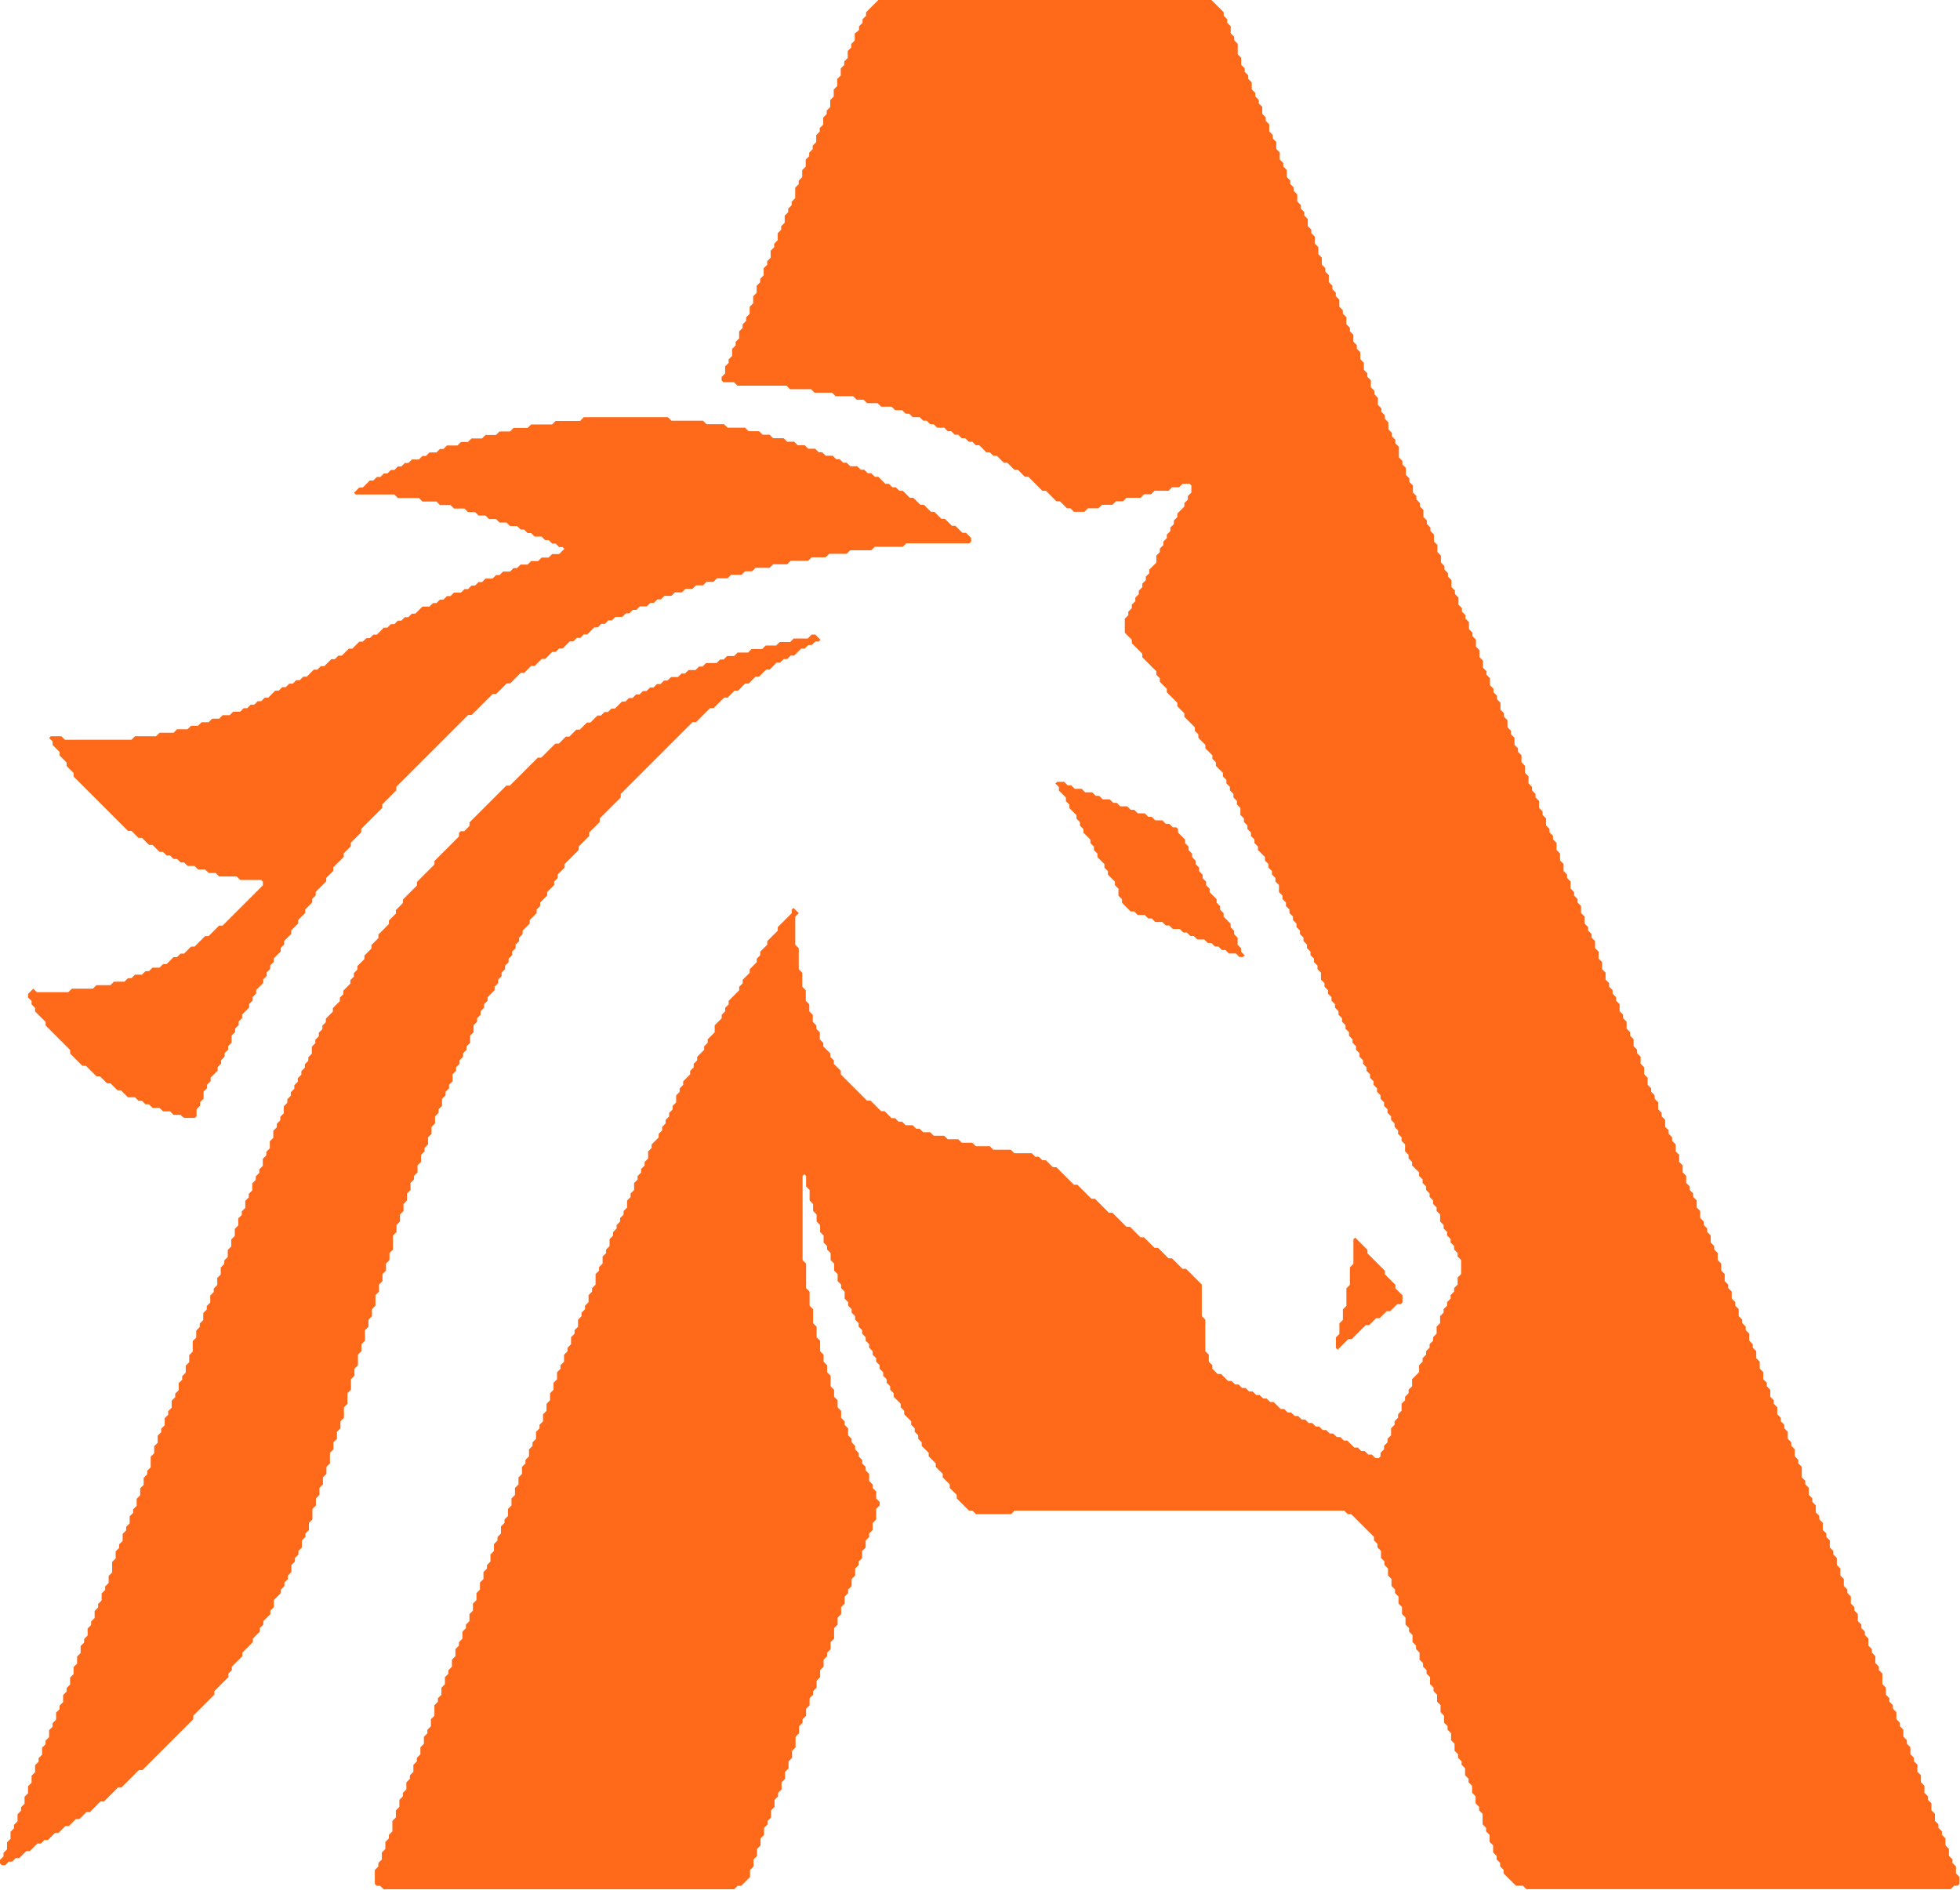 <?xml version="1.0" encoding="UTF-8" standalone="no"?>
<svg
   width="559"
   height="539"
   viewBox="0 0 559 539"
   version="1.1"
   id="svg1"
   xmlns="http://www.w3.org/2000/svg"
   xmlns:svg="http://www.w3.org/2000/svg">
  <defs
     id="defs1" />
  <path
     d="M 250,0.5 250.5,0 h 1 1 1 1 1 1 1 1 1 1 1 1 1 1 1 1 1 1 1 1 1 1 1 1 1 1 1 1 1 1 1 1 1 1 1 1 1 1 1 1 1 1 1 1 1 1 1 1 1 1 1 1 1 1 1 1 1 1 1 1 1 1 1 1 1 1 1 1 1 1 1 1 1 1 1 1 1 1 1 1 1 1 1 1 1 1 1 1 1 1 1 1 1 1 1 l 0.5,0.5 0.5,0.5 0.5,0.5 0.5,0.5 0.5,0.5 0.5,0.5 0.5,0.5 v 1 l 0.5,0.5 0.5,0.5 v 1 l 0.5,0.5 0.5,0.5 v 1 1 l 0.5,0.5 0.5,0.5 v 1 l 0.5,0.5 0.5,0.5 v 1 1 1 l 0.5,0.5 0.5,0.5 v 1 1 l 0.5,0.5 0.5,0.5 v 1 l 0.5,0.5 0.5,0.5 v 1 l 0.5,0.5 0.5,0.5 v 1 1 l 0.5,0.5 0.5,0.5 v 1 l 0.5,0.5 0.5,0.5 v 1 l 0.5,0.5 0.5,0.5 v 1 1 l 0.5,0.5 0.5,0.5 v 1 l 0.5,0.5 0.5,0.5 v 1 1 l 0.5,0.5 0.5,0.5 v 1 l 0.5,0.5 0.5,0.5 v 1 1 l 0.5,0.5 0.5,0.5 v 1 1 l 0.5,0.5 0.5,0.5 v 1 l 0.5,0.5 0.5,0.5 v 1 1 l 0.5,0.5 0.5,0.5 v 1 l 0.5,0.5 0.5,0.5 v 1 l 0.5,0.5 0.5,0.5 v 1 1 l 0.5,0.5 0.5,0.5 v 1 l 0.5,0.5 0.5,0.5 v 1 l 0.5,0.5 0.5,0.5 v 1 1 l 0.5,0.5 0.5,0.5 v 1 l 0.5,0.5 0.5,0.5 v 1 1 l 0.5,0.5 0.5,0.5 v 1 1 l 0.5,0.5 0.5,0.5 v 1 1 l 0.5,0.5 0.5,0.5 v 1 l 0.5,0.5 0.5,0.5 v 1 1 l 0.5,0.5 0.5,0.5 v 1 l 0.5,0.5 0.5,0.5 v 1 l 0.5,0.5 0.5,0.5 v 1 1 l 0.5,0.5 0.5,0.5 v 1 l 0.5,0.5 0.5,0.5 v 1 1 l 0.5,0.5 0.5,0.5 v 1 l 0.5,0.5 0.5,0.5 v 1 1 l 0.5,0.5 0.5,0.5 v 1 l 0.5,0.5 0.5,0.5 v 1 1 l 0.5,0.5 0.5,0.5 v 1 1 l 0.5,0.5 0.5,0.5 v 1 l 0.5,0.5 0.5,0.5 v 1 1 l 0.5,0.5 0.5,0.5 v 1 l 0.5,0.5 0.5,0.5 v 1 1 l 0.5,0.5 0.5,0.5 v 1 l 0.5,0.5 0.5,0.5 v 1 l 0.5,0.5 0.5,0.5 v 1 1 l 0.5,0.5 0.5,0.5 v 1 l 0.5,0.5 0.5,0.5 v 1 l 0.5,0.5 0.5,0.5 v 1 1 1 l 0.5,0.5 0.5,0.5 v 1 l 0.5,0.5 0.5,0.5 v 1 1 l 0.5,0.5 0.5,0.5 v 1 l 0.5,0.5 0.5,0.5 v 1 1 l 0.5,0.5 0.5,0.5 v 1 l 0.5,0.5 0.5,0.5 v 1 l 0.5,0.5 0.5,0.5 v 1 1 l 0.5,0.5 0.5,0.5 v 1 l 0.5,0.5 0.5,0.5 v 1 l 0.5,0.5 0.5,0.5 v 1 1 l 0.5,0.5 0.5,0.5 v 1 1 l 0.5,0.5 0.5,0.5 v 1 1 l 0.5,0.5 0.5,0.5 v 1 l 0.5,0.5 0.5,0.5 v 1 l 0.5,0.5 0.5,0.5 v 1 1 l 0.5,0.5 0.5,0.5 v 1 l 0.5,0.5 0.5,0.5 v 1 1 l 0.5,0.5 0.5,0.5 v 1 l 0.5,0.5 0.5,0.5 v 1 l 0.5,0.5 0.5,0.5 v 1 1 l 0.5,0.5 0.5,0.5 v 1 l 0.5,0.5 0.5,0.5 v 1 1 l 0.5,0.5 0.5,0.5 v 1 1 l 0.5,0.5 0.5,0.5 v 1 1 l 0.5,0.5 0.5,0.5 v 1 l 0.5,0.5 0.5,0.5 v 1 1 l 0.5,0.5 0.5,0.5 v 1 l 0.5,0.5 0.5,0.5 v 1 l 0.5,0.5 0.5,0.5 v 1 1 l 0.5,0.5 0.5,0.5 v 1 l 0.5,0.5 0.5,0.5 v 1 1 l 0.5,0.5 0.5,0.5 v 1 l 0.5,0.5 0.5,0.5 v 1 1 l 0.5,0.5 0.5,0.5 v 1 l 0.5,0.5 0.5,0.5 v 1 1 l 0.5,0.5 0.5,0.5 v 1 1 l 0.5,0.5 0.5,0.5 v 1 1 l 0.5,0.5 0.5,0.5 v 1 l 0.5,0.5 0.5,0.5 v 1 l 0.5,0.5 0.5,0.5 v 1 1 l 0.5,0.5 0.5,0.5 v 1 l 0.5,0.5 0.5,0.5 v 1 1 l 0.5,0.5 0.5,0.5 v 1 l 0.5,0.5 0.5,0.5 v 1 l 0.5,0.5 0.5,0.5 v 1 1 l 0.5,0.5 0.5,0.5 v 1 1 l 0.5,0.5 0.5,0.5 v 1 1 l 0.5,0.5 0.5,0.5 v 1 l 0.5,0.5 0.5,0.5 v 1 1 l 0.5,0.5 0.5,0.5 v 1 l 0.5,0.5 0.5,0.5 v 1 l 0.5,0.5 0.5,0.5 v 1 1 l 0.5,0.5 0.5,0.5 v 1 1 l 0.5,0.5 0.5,0.5 v 1 l 0.5,0.5 0.5,0.5 v 1 l 0.5,0.5 0.5,0.5 v 1 1 l 0.5,0.5 0.5,0.5 v 1 1 l 0.5,0.5 0.5,0.5 v 1 1 l 0.5,0.5 0.5,0.5 v 1 1 l 0.5,0.5 0.5,0.5 v 1 l 0.5,0.5 0.5,0.5 v 1 l 0.5,0.5 0.5,0.5 v 1 l 0.5,0.5 0.5,0.5 v 1 1 l 0.5,0.5 0.5,0.5 v 1 l 0.5,0.5 0.5,0.5 v 1 1 l 0.5,0.5 0.5,0.5 v 1 l 0.5,0.5 0.5,0.5 v 1 1 l 0.5,0.5 0.5,0.5 v 1 l 0.5,0.5 0.5,0.5 v 1 1 l 0.5,0.5 0.5,0.5 v 1 1 l 0.5,0.5 0.5,0.5 v 1 1 l 0.5,0.5 0.5,0.5 v 1 l 0.5,0.5 0.5,0.5 v 1 l 0.5,0.5 0.5,0.5 v 1 1 l 0.5,0.5 0.5,0.5 v 1 l 0.5,0.5 0.5,0.5 v 1 1 l 0.5,0.5 0.5,0.5 v 1 l 0.5,0.5 0.5,0.5 v 1 l 0.5,0.5 0.5,0.5 v 1 1 l 0.5,0.5 0.5,0.5 v 1 1 l 0.5,0.5 0.5,0.5 v 1 1 l 0.5,0.5 0.5,0.5 v 1 1 l 0.5,0.5 0.5,0.5 v 1 l 0.5,0.5 0.5,0.5 v 1 l 0.5,0.5 0.5,0.5 v 1 1 l 0.5,0.5 0.5,0.5 v 1 1 l 0.5,0.5 0.5,0.5 v 1 l 0.5,0.5 0.5,0.5 v 1 l 0.5,0.5 0.5,0.5 v 1 1 l 0.5,0.5 0.5,0.5 v 1 l 0.5,0.5 0.5,0.5 v 1 1 l 0.5,0.5 0.5,0.5 v 1 1 l 0.5,0.5 0.5,0.5 v 1 1 l 0.5,0.5 0.5,0.5 v 1 l 0.5,0.5 0.5,0.5 v 1 1 l 0.5,0.5 0.5,0.5 v 1 l 0.5,0.5 0.5,0.5 v 1 1 l 0.5,0.5 0.5,0.5 v 1 l 0.5,0.5 0.5,0.5 v 1 l 0.5,0.5 0.5,0.5 v 1 1 l 0.5,0.5 0.5,0.5 v 1 l 0.5,0.5 0.5,0.5 v 1 1 l 0.5,0.5 0.5,0.5 v 1 1 l 0.5,0.5 0.5,0.5 v 1 1 l 0.5,0.5 0.5,0.5 v 1 l 0.5,0.5 0.5,0.5 v 1 1 l 0.5,0.5 0.5,0.5 v 1 l 0.5,0.5 0.5,0.5 v 1 1 l 0.5,0.5 0.5,0.5 v 1 l 0.5,0.5 0.5,0.5 v 1 l 0.5,0.5 0.5,0.5 v 1 1 l 0.5,0.5 0.5,0.5 v 1 l 0.5,0.5 0.5,0.5 v 1 1 l 0.5,0.5 0.5,0.5 v 1 l 0.5,0.5 0.5,0.5 v 1 1 1 l 0.5,0.5 0.5,0.5 v 1 l 0.5,0.5 0.5,0.5 v 1 1 l 0.5,0.5 0.5,0.5 v 1 l 0.5,0.5 0.5,0.5 v 1 1 l 0.5,0.5 0.5,0.5 v 1 l 0.5,0.5 0.5,0.5 v 1 1 l 0.5,0.5 0.5,0.5 v 1 l 0.5,0.5 0.5,0.5 v 1 1 l 0.5,0.5 0.5,0.5 v 1 l 0.5,0.5 0.5,0.5 v 1 1 l 0.5,0.5 0.5,0.5 v 1 1 l 0.5,0.5 0.5,0.5 v 1 1 l 0.5,0.5 0.5,0.5 v 1 l 0.5,0.5 0.5,0.5 v 1 1 l 0.5,0.5 0.5,0.5 v 1 l 0.5,0.5 0.5,0.5 v 1 1 l 0.5,0.5 0.5,0.5 v 1 l 0.5,0.5 0.5,0.5 v 1 l 0.5,0.5 0.5,0.5 v 1 1 l 0.5,0.5 0.5,0.5 v 1 l 0.5,0.5 0.5,0.5 v 1 1 l 0.5,0.5 0.5,0.5 v 1 l 0.5,0.5 0.5,0.5 v 1 1 1 l 0.5,0.5 0.5,0.5 v 1 1 l 0.5,0.5 0.5,0.5 v 1 l 0.5,0.5 0.5,0.5 v 1 l 0.5,0.5 0.5,0.5 v 1 1 l 0.5,0.5 0.5,0.5 v 1 l 0.5,0.5 0.5,0.5 v 1 1 l 0.5,0.5 0.5,0.5 v 1 l 0.5,0.5 0.5,0.5 v 1 1 l 0.5,0.5 0.5,0.5 v 1 l 0.5,0.5 0.5,0.5 v 1 1 l 0.5,0.5 0.5,0.5 v 1 1 l 0.5,0.5 0.5,0.5 v 1 1 l 0.5,0.5 0.5,0.5 v 1 l 0.5,0.5 0.5,0.5 v 1 1 l 0.5,0.5 0.5,0.5 v 1 1 l 0.5,0.5 0.5,0.5 v 1 l 0.5,0.5 0.5,0.5 v 1 l 0.5,0.5 0.5,0.5 v 1 1 l 0.5,0.5 0.5,0.5 v 1 1 l 0.5,0.5 0.5,0.5 v 1 l 0.5,0.5 0.5,0.5 v 1 1 l 0.5,0.5 0.5,0.5 v 1 1 l -0.5,0.5 h -1 l -0.5,0.5 -0.5,0.5 h -1 -1 -1 -1 -1 -1 -1 -1 -1 -1 -1 -1 -1 -1 -1 -1 -1 -1 -1 -1 -1 -1 -1 -1 -1 -1 -1 -1 -1 -1 -1 -1 -1 -1 -1 -1 -1 -1 -1 -1 -1 -1 -1 -1 -1 -1 -1 -1 -1 -1 -1 -1 -1 -1 -1 -1 -1 -1 -1 -1 -1 -1 -1 -1 -1 -1 -1 -1 -1 -1 -1 -1 -1 -1 -1 -1 -1 -1 -1 -1 -1 -1 -1 -1 -1 -1 -1 -1 -1 -1 -1 -1 -1 -1 -1 -1 -1 -1 -1 -1 -1 -1 -1 -1 -1 -1 -1 -1 -1 -1 -1 -1 -1 -1 -1 -1 -1 -1 -1 -1 -1 l -0.5,-0.5 -0.5,-0.5 h -1 -1 l -0.5,-0.5 -0.5,-0.5 -0.5,-0.5 -0.5,-0.5 -0.5,-0.5 -0.5,-0.5 -0.5,-0.5 v -1 l -0.5,-0.5 -0.5,-0.5 v -1 l -0.5,-0.5 -0.5,-0.5 v -1 l -0.5,-0.5 -0.5,-0.5 v -1 -1 l -0.5,-0.5 -0.5,-0.5 v -1 -1 l -0.5,-0.5 -0.5,-0.5 v -1 l -0.5,-0.5 -0.5,-0.5 v -1 -1 -1 l -0.5,-0.5 -0.5,-0.5 v -1 l -0.5,-0.5 -0.5,-0.5 v -1 -1 l -0.5,-0.5 -0.5,-0.5 v -1 -1 l -0.5,-0.5 -0.5,-0.5 v -1 l -0.5,-0.5 -0.5,-0.5 v -1 -1 l -0.5,-0.5 -0.5,-0.5 v -1 l -0.5,-0.5 -0.5,-0.5 v -1 l -0.5,-0.5 -0.5,-0.5 v -1 -1 l -0.5,-0.5 -0.5,-0.5 v -1 -1 l -0.5,-0.5 -0.5,-0.5 v -1 l -0.5,-0.5 -0.5,-0.5 v -1 -1 l -0.5,-0.5 -0.5,-0.5 v -1 -1 l -0.5,-0.5 -0.5,-0.5 v -1 -1 l -0.5,-0.5 -0.5,-0.5 v -1 l -0.5,-0.5 -0.5,-0.5 v -1 -1 l -0.5,-0.5 -0.5,-0.5 v -1 l -0.5,-0.5 -0.5,-0.5 v -1 l -0.5,-0.5 -0.5,-0.5 v -1 -1 l -0.5,-0.5 -0.5,-0.5 v -1 l -0.5,-0.5 -0.5,-0.5 v -1 -1 l -0.5,-0.5 -0.5,-0.5 v -1 l -0.5,-0.5 -0.5,-0.5 v -1 -1 l -0.5,-0.5 -0.5,-0.5 v -1 -1 l -0.5,-0.5 -0.5,-0.5 v -1 -1 l -0.5,-0.5 -0.5,-0.5 v -1 l -0.5,-0.5 -0.5,-0.5 v -1 -1 l -0.5,-0.5 -0.5,-0.5 v -1 -1 l -0.5,-0.5 -0.5,-0.5 v -1 l -0.5,-0.5 -0.5,-0.5 v -1 -1 l -0.5,-0.5 -0.5,-0.5 v -1 l -0.5,-0.5 -0.5,-0.5 v -1 l -0.5,-0.5 -0.5,-0.5 -0.5,-0.5 -0.5,-0.5 -0.5,-0.5 -0.5,-0.5 -0.5,-0.5 -0.5,-0.5 -0.5,-0.5 -0.5,-0.5 -0.5,-0.5 -0.5,-0.5 -0.5,-0.5 h -1 l -0.5,-0.5 -0.5,-0.5 h -1 -1 -1 -1 -1 -1 -1 -1 -1 -1 -1 -1 -1 -1 -1 -1 -1 -1 -1 -1 -1 -1 -1 -1 -1 -1 -1 -1 -1 -1 -1 -1 -1 -1 -1 -1 -1 -1 -1 -1 -1 -1 -1 -1 -1 -1 -1 -1 -1 -1 -1 -1 -1 -1 -1 -1 -1 -1 -1 -1 -1 -1 -1 -1 -1 -1 -1 -1 -1 -1 -1 -1 -1 -1 -1 -1 -1 -1 -1 -1 -1 -1 -1 -1 -1 -1 -1 -1 -1 -1 -1 -1 -1 -1 l -0.5,0.5 -0.5,0.5 h -1 -1 -1 -1 -1 -1 -1 -1 -1 -1 l -0.5,-0.5 -0.5,-0.5 h -1 l -0.5,-0.5 -0.5,-0.5 -0.5,-0.5 -0.5,-0.5 -0.5,-0.5 -0.5,-0.5 -0.5,-0.5 v -1 l -0.5,-0.5 -0.5,-0.5 -0.5,-0.5 -0.5,-0.5 v -1 l -0.5,-0.5 -0.5,-0.5 -0.5,-0.5 -0.5,-0.5 v -1 l -0.5,-0.5 -0.5,-0.5 -0.5,-0.5 -0.5,-0.5 v -1 l -0.5,-0.5 -0.5,-0.5 -0.5,-0.5 -0.5,-0.5 v -1 l -0.5,-0.5 -0.5,-0.5 -0.5,-0.5 -0.5,-0.5 v -1 l -0.5,-0.5 -0.5,-0.5 v -1 l -0.5,-0.5 -0.5,-0.5 v -1 l -0.5,-0.5 -0.5,-0.5 v -1 l -0.5,-0.5 -0.5,-0.5 -0.5,-0.5 -0.5,-0.5 v -1 l -0.5,-0.5 -0.5,-0.5 v -1 l -0.5,-0.5 -0.5,-0.5 -0.5,-0.5 -0.5,-0.5 v -1 l -0.5,-0.5 -0.5,-0.5 v -1 l -0.5,-0.5 -0.5,-0.5 v -1 l -0.5,-0.5 -0.5,-0.5 v -1 l -0.5,-0.5 -0.5,-0.5 v -1 l -0.5,-0.5 -0.5,-0.5 v -1 l -0.5,-0.5 -0.5,-0.5 v -1 l -0.5,-0.5 -0.5,-0.5 v -1 l -0.5,-0.5 -0.5,-0.5 v -1 l -0.5,-0.5 -0.5,-0.5 v -1 l -0.5,-0.5 -0.5,-0.5 v -1 l -0.5,-0.5 -0.5,-0.5 v -1 l -0.5,-0.5 -0.5,-0.5 v -1 l -0.5,-0.5 -0.5,-0.5 v -1 l -0.5,-0.5 -0.5,-0.5 v -1 -1 l -0.5,-0.5 -0.5,-0.5 v -1 l -0.5,-0.5 -0.5,-0.5 v -1 -1 l -0.5,-0.5 -0.5,-0.5 v -1 -1 l -0.5,-0.5 -0.5,-0.5 v -1 -1 l -0.5,-0.5 -0.5,-0.5 v -1 l -0.5,-0.5 -0.5,-0.5 v -1 -1 l -0.5,-0.5 -0.5,-0.5 v -1 -1 l -0.5,-0.5 -0.5,-0.5 v -1 -1 l -0.5,-0.5 -0.5,-0.5 v -1 -1 l -0.5,-0.5 -0.5,-0.5 v -1 -1 -1 l -0.5,-0.5 -0.5,-0.5 v -1 -1 -1 l -0.5,-0.5 -0.5,0.5 v 1 1 1 1 1 1 1 1 1 1 1 1 1 1 1 1 1 1 1 1 1 1 1 1 l 0.5,0.5 0.5,0.5 v 1 1 1 1 1 1 1 l 0.5,0.5 0.5,0.5 v 1 1 1 1 l 0.5,0.5 0.5,0.5 v 1 1 1 1 l 0.5,0.5 0.5,0.5 v 1 1 1 l 0.5,0.5 0.5,0.5 v 1 1 1 l 0.5,0.5 0.5,0.5 v 1 1 l 0.5,0.5 0.5,0.5 v 1 1 l 0.5,0.5 0.5,0.5 v 1 1 1 l 0.5,0.5 0.5,0.5 v 1 1 l 0.5,0.5 0.5,0.5 v 1 1 l 0.5,0.5 0.5,0.5 v 1 1 l 0.5,0.5 0.5,0.5 v 1 l 0.5,0.5 0.5,0.5 v 1 1 l 0.5,0.5 0.5,0.5 v 1 l 0.5,0.5 0.5,0.5 v 1 l 0.5,0.5 0.5,0.5 v 1 l 0.5,0.5 0.5,0.5 v 1 l 0.5,0.5 0.5,0.5 v 1 l 0.5,0.5 0.5,0.5 v 1 1 l 0.5,0.5 0.5,0.5 v 1 l 0.5,0.5 0.5,0.5 v 1 1 l 0.5,0.5 0.5,0.5 v 1 l -0.5,0.5 -0.5,0.5 v 1 1 1 l -0.5,0.5 -0.5,0.5 v 1 1 l -0.5,0.5 -0.5,0.5 v 1 l -0.5,0.5 -0.5,0.5 v 1 1 l -0.5,0.5 -0.5,0.5 v 1 1 l -0.5,0.5 -0.5,0.5 v 1 l -0.5,0.5 -0.5,0.5 v 1 1 l -0.5,0.5 -0.5,0.5 v 1 1 l -0.5,0.5 -0.5,0.5 v 1 l -0.5,0.5 -0.5,0.5 v 1 1 l -0.5,0.5 -0.5,0.5 v 1 1 l -0.5,0.5 -0.5,0.5 v 1 1 l -0.5,0.5 -0.5,0.5 v 1 1 1 l -0.5,0.5 -0.5,0.5 v 1 1 l -0.5,0.5 -0.5,0.5 v 1 l -0.5,0.5 -0.5,0.5 v 1 1 l -0.5,0.5 -0.5,0.5 v 1 1 l -0.5,0.5 -0.5,0.5 v 1 1 l -0.5,0.5 -0.5,0.5 v 1 l -0.5,0.5 -0.5,0.5 v 1 1 l -0.5,0.5 -0.5,0.5 v 1 1 l -0.5,0.5 -0.5,0.5 v 1 l -0.5,0.5 -0.5,0.5 v 1 1 l -0.5,0.5 -0.5,0.5 v 1 1 1 l -0.5,0.5 -0.5,0.5 v 1 1 l -0.5,0.5 -0.5,0.5 v 1 1 l -0.5,0.5 -0.5,0.5 v 1 1 l -0.5,0.5 -0.5,0.5 v 1 1 l -0.5,0.5 -0.5,0.5 v 1 l -0.5,0.5 -0.5,0.5 v 1 1 l -0.5,0.5 -0.5,0.5 v 1 1 l -0.5,0.5 -0.5,0.5 v 1 l -0.5,0.5 -0.5,0.5 v 1 1 l -0.5,0.5 -0.5,0.5 v 1 1 l -0.5,0.5 -0.5,0.5 v 1 1 l -0.5,0.5 -0.5,0.5 v 1 1 l -0.5,0.5 -0.5,0.5 v 1 1 l -0.5,0.5 -0.5,0.5 -0.5,0.5 -0.5,0.5 -0.5,0.5 h -1 l -0.5,0.5 -0.5,0.5 h -1 -1 -1 -1 -1 -1 -1 -1 -1 -1 -1 -1 -1 -1 -1 -1 -1 -1 -1 -1 -1 -1 -1 -1 -1 -1 -1 -1 -1 -1 -1 -1 -1 -1 -1 -1 -1 -1 -1 -1 -1 -1 -1 -1 -1 -1 -1 -1 -1 -1 -1 -1 -1 -1 -1 -1 -1 -1 -1 -1 -1 -1 -1 -1 -1 -1 -1 -1 -1 -1 -1 -1 -1 -1 -1 -1 -1 -1 -1 -1 -1 -1 -1 -1 -1 -1 -1 -1 -1 -1 -1 -1 -1 -1 -1 -1 -1 -1 -1 -1 l -0.5,-0.5 -0.5,-0.5 h -1 l -0.5,-0.5 v -1 -1 -1 -1 l 0.5,-0.5 0.5,-0.5 v -1 l 0.5,-0.5 0.5,-0.5 v -1 -1 l 0.5,-0.5 0.5,-0.5 v -1 -1 l 0.5,-0.5 0.5,-0.5 v -1 l 0.5,-0.5 0.5,-0.5 v -1 -1 -1 l 0.5,-0.5 0.5,-0.5 v -1 -1 l 0.5,-0.5 0.5,-0.5 v -1 -1 l 0.5,-0.5 0.5,-0.5 v -1 l 0.5,-0.5 0.5,-0.5 v -1 -1 l 0.5,-0.5 0.5,-0.5 v -1 l 0.5,-0.5 0.5,-0.5 v -1 -1 l 0.5,-0.5 0.5,-0.5 v -1 l 0.5,-0.5 0.5,-0.5 v -1 -1 l 0.5,-0.5 0.5,-0.5 v -1 -1 l 0.5,-0.5 0.5,-0.5 v -1 l 0.5,-0.5 0.5,-0.5 v -1 -1 l 0.5,-0.5 0.5,-0.5 v -1 -1 -1 l 0.5,-0.5 0.5,-0.5 v -1 l 0.5,-0.5 0.5,-0.5 v -1 -1 l 0.5,-0.5 0.5,-0.5 v -1 -1 l 0.5,-0.5 0.5,-0.5 v -1 l 0.5,-0.5 0.5,-0.5 v -1 -1 l 0.5,-0.5 0.5,-0.5 v -1 -1 l 0.5,-0.5 0.5,-0.5 v -1 l 0.5,-0.5 0.5,-0.5 v -1 -1 l 0.5,-0.5 0.5,-0.5 v -1 l 0.5,-0.5 0.5,-0.5 v -1 -1 l 0.5,-0.5 0.5,-0.5 v -1 -1 l 0.5,-0.5 0.5,-0.5 v -1 -1 l 0.5,-0.5 0.5,-0.5 v -1 -1 l 0.5,-0.5 0.5,-0.5 v -1 -1 l 0.5,-0.5 0.5,-0.5 v -1 l 0.5,-0.5 0.5,-0.5 v -1 -1 l 0.5,-0.5 0.5,-0.5 v -1 -1 l 0.5,-0.5 0.5,-0.5 v -1 l 0.5,-0.5 0.5,-0.5 v -1 -1 l 0.5,-0.5 0.5,-0.5 v -1 l 0.5,-0.5 0.5,-0.5 v -1 -1 l 0.5,-0.5 0.5,-0.5 v -1 -1 l 0.5,-0.5 0.5,-0.5 v -1 -1 l 0.5,-0.5 0.5,-0.5 v -1 -1 l 0.5,-0.5 0.5,-0.5 v -1 -1 l 0.5,-0.5 0.5,-0.5 v -1 l 0.5,-0.5 0.5,-0.5 v -1 -1 l 0.5,-0.5 0.5,-0.5 v -1 l 0.5,-0.5 0.5,-0.5 v -1 -1 l 0.5,-0.5 0.5,-0.5 v -1 l 0.5,-0.5 0.5,-0.5 v -1 -1 l 0.5,-0.5 0.5,-0.5 v -1 -1 l 0.5,-0.5 0.5,-0.5 v -1 -1 l 0.5,-0.5 0.5,-0.5 v -1 -1 l 0.5,-0.5 0.5,-0.5 v -1 -1 l 0.5,-0.5 0.5,-0.5 v -1 l 0.5,-0.5 0.5,-0.5 v -1 -1 l 0.5,-0.5 0.5,-0.5 v -1 l 0.5,-0.5 0.5,-0.5 v -1 -1 l 0.5,-0.5 0.5,-0.5 v -1 l 0.5,-0.5 0.5,-0.5 v -1 -1 l 0.5,-0.5 0.5,-0.5 v -1 l 0.5,-0.5 0.5,-0.5 v -1 l 0.5,-0.5 0.5,-0.5 v -1 -1 l 0.5,-0.5 0.5,-0.5 v -1 l 0.5,-0.5 0.5,-0.5 v -1 -1 -1 l 0.5,-0.5 0.5,-0.5 v -1 l 0.5,-0.5 0.5,-0.5 v -1 -1 l 0.5,-0.5 0.5,-0.5 v -1 l 0.5,-0.5 0.5,-0.5 v -1 -1 l 0.5,-0.5 0.5,-0.5 v -1 l 0.5,-0.5 0.5,-0.5 v -1 l 0.5,-0.5 0.5,-0.5 v -1 l 0.5,-0.5 0.5,-0.5 v -1 l 0.5,-0.5 0.5,-0.5 v -1 -1 l 0.5,-0.5 0.5,-0.5 v -1 l 0.5,-0.5 0.5,-0.5 v -1 -1 l 0.5,-0.5 0.5,-0.5 v -1 l 0.5,-0.5 0.5,-0.5 v -1 l 0.5,-0.5 0.5,-0.5 v -1 l 0.5,-0.5 0.5,-0.5 v -1 -1 l 0.5,-0.5 0.5,-0.5 v -1 l 0.5,-0.5 0.5,-0.5 0.5,-0.5 0.5,-0.5 v -1 l 0.5,-0.5 0.5,-0.5 v -1 l 0.5,-0.5 0.5,-0.5 v -1 l 0.5,-0.5 0.5,-0.5 v -1 l 0.5,-0.5 0.5,-0.5 v -1 l 0.5,-0.5 0.5,-0.5 v -1 -1 l 0.5,-0.5 0.5,-0.5 v -1 l 0.5,-0.5 0.5,-0.5 v -1 l 0.5,-0.5 0.5,-0.5 0.5,-0.5 0.5,-0.5 v -1 l 0.5,-0.5 0.5,-0.5 v -1 l 0.5,-0.5 0.5,-0.5 v -1 l 0.5,-0.5 0.5,-0.5 0.5,-0.5 0.5,-0.5 v -1 l 0.5,-0.5 0.5,-0.5 v -1 l 0.5,-0.5 0.5,-0.5 0.5,-0.5 0.5,-0.5 v -1 -1 l 0.5,-0.5 0.5,-0.5 0.5,-0.5 0.5,-0.5 v -1 l 0.5,-0.5 0.5,-0.5 v -1 l 0.5,-0.5 0.5,-0.5 v -1 l 0.5,-0.5 0.5,-0.5 0.5,-0.5 0.5,-0.5 0.5,-0.5 0.5,-0.5 v -1 l 0.5,-0.5 0.5,-0.5 v -1 l 0.5,-0.5 0.5,-0.5 0.5,-0.5 0.5,-0.5 v -1 l 0.5,-0.5 0.5,-0.5 0.5,-0.5 0.5,-0.5 v -1 l 0.5,-0.5 0.5,-0.5 v -1 l 0.5,-0.5 0.5,-0.5 0.5,-0.5 0.5,-0.5 v -1 l 0.5,-0.5 0.5,-0.5 0.5,-0.5 0.5,-0.5 0.5,-0.5 0.5,-0.5 v -1 l 0.5,-0.5 0.5,-0.5 0.5,-0.5 0.5,-0.5 0.5,-0.5 0.5,-0.5 0.5,-0.5 0.5,-0.5 v -1 l 0.5,-0.5 0.5,0.5 0.5,0.5 0.5,0.5 -0.5,0.5 -0.5,0.5 v 1 1 1 1 1 1 1 1 l 0.5,0.5 0.5,0.5 v 1 1 1 1 1 1 l 0.5,0.5 0.5,0.5 v 1 1 1 1 l 0.5,0.5 0.5,0.5 v 1 1 1 l 0.5,0.5 0.5,0.5 v 1 1 l 0.5,0.5 0.5,0.5 v 1 1 l 0.5,0.5 0.5,0.5 v 1 l 0.5,0.5 0.5,0.5 v 1 1 l 0.5,0.5 0.5,0.5 v 1 l 0.5,0.5 0.5,0.5 0.5,0.5 0.5,0.5 v 1 l 0.5,0.5 0.5,0.5 v 1 l 0.5,0.5 0.5,0.5 0.5,0.5 0.5,0.5 v 1 l 0.5,0.5 0.5,0.5 0.5,0.5 0.5,0.5 0.5,0.5 0.5,0.5 0.5,0.5 0.5,0.5 0.5,0.5 0.5,0.5 0.5,0.5 0.5,0.5 0.5,0.5 0.5,0.5 0.5,0.5 h 1 l 0.5,0.5 0.5,0.5 0.5,0.5 0.5,0.5 0.5,0.5 0.5,0.5 h 1 l 0.5,0.5 0.5,0.5 0.5,0.5 0.5,0.5 h 1 l 0.5,0.5 0.5,0.5 h 1 l 0.5,0.5 0.5,0.5 h 1 1 l 0.5,0.5 0.5,0.5 h 1 l 0.5,0.5 0.5,0.5 h 1 1 l 0.5,0.5 0.5,0.5 h 1 1 1 l 0.5,0.5 0.5,0.5 h 1 1 1 l 0.5,0.5 0.5,0.5 h 1 1 1 l 0.5,0.5 0.5,0.5 h 1 1 1 1 l 0.5,0.5 0.5,0.5 h 1 1 1 1 1 l 0.5,0.5 0.5,0.5 h 1 1 1 1 1 l 0.5,0.5 0.5,0.5 h 1 l 0.5,0.5 0.5,0.5 h 1 l 0.5,0.5 0.5,0.5 0.5,0.5 0.5,0.5 h 1 l 0.5,0.5 0.5,0.5 0.5,0.5 0.5,0.5 0.5,0.5 0.5,0.5 0.5,0.5 0.5,0.5 0.5,0.5 0.5,0.5 h 1 l 0.5,0.5 0.5,0.5 0.5,0.5 0.5,0.5 0.5,0.5 0.5,0.5 0.5,0.5 0.5,0.5 h 1 l 0.5,0.5 0.5,0.5 0.5,0.5 0.5,0.5 0.5,0.5 0.5,0.5 0.5,0.5 0.5,0.5 h 1 l 0.5,0.5 0.5,0.5 0.5,0.5 0.5,0.5 0.5,0.5 0.5,0.5 0.5,0.5 0.5,0.5 h 1 l 0.5,0.5 0.5,0.5 0.5,0.5 0.5,0.5 0.5,0.5 0.5,0.5 h 1 l 0.5,0.5 0.5,0.5 0.5,0.5 0.5,0.5 0.5,0.5 0.5,0.5 h 1 l 0.5,0.5 0.5,0.5 0.5,0.5 0.5,0.5 0.5,0.5 0.5,0.5 h 1 l 0.5,0.5 0.5,0.5 0.5,0.5 0.5,0.5 0.5,0.5 0.5,0.5 h 1 l 0.5,0.5 0.5,0.5 0.5,0.5 0.5,0.5 0.5,0.5 0.5,0.5 0.5,0.5 0.5,0.5 0.5,0.5 v 1 1 1 1 1 1 1 1 1 l 0.5,0.5 0.5,0.5 v 1 1 1 1 1 1 1 1 1 l 0.5,0.5 0.5,0.5 v 1 1 l 0.5,0.5 0.5,0.5 v 1 l 0.5,0.5 0.5,0.5 0.5,0.5 h 1 l 0.5,0.5 0.5,0.5 0.5,0.5 0.5,0.5 h 1 l 0.5,0.5 0.5,0.5 h 1 l 0.5,0.5 0.5,0.5 h 1 l 0.5,0.5 0.5,0.5 h 1 l 0.5,0.5 0.5,0.5 h 1 l 0.5,0.5 0.5,0.5 h 1 l 0.5,0.5 0.5,0.5 h 1 l 0.5,0.5 0.5,0.5 0.5,0.5 0.5,0.5 h 1 l 0.5,0.5 0.5,0.5 h 1 l 0.5,0.5 0.5,0.5 h 1 l 0.5,0.5 0.5,0.5 h 1 l 0.5,0.5 0.5,0.5 h 1 l 0.5,0.5 0.5,0.5 h 1 l 0.5,0.5 0.5,0.5 h 1 l 0.5,0.5 0.5,0.5 h 1 l 0.5,0.5 0.5,0.5 h 1 l 0.5,0.5 0.5,0.5 h 1 l 0.5,0.5 0.5,0.5 0.5,0.5 0.5,0.5 h 1 l 0.5,0.5 0.5,0.5 h 1 l 0.5,0.5 0.5,0.5 h 1 l 0.5,0.5 0.5,0.5 h 1 l 0.5,-0.5 v -1 l 0.5,-0.5 0.5,-0.5 v -1 l 0.5,-0.5 0.5,-0.5 v -1 l 0.5,-0.5 0.5,-0.5 v -1 -1 l 0.5,-0.5 0.5,-0.5 v -1 l 0.5,-0.5 0.5,-0.5 v -1 l 0.5,-0.5 0.5,-0.5 v -1 -1 l 0.5,-0.5 0.5,-0.5 v -1 l 0.5,-0.5 0.5,-0.5 v -1 l 0.5,-0.5 0.5,-0.5 v -1 -1 l 0.5,-0.5 0.5,-0.5 0.5,-0.5 0.5,-0.5 v -1 -1 l 0.5,-0.5 0.5,-0.5 v -1 l 0.5,-0.5 0.5,-0.5 v -1 l 0.5,-0.5 0.5,-0.5 v -1 l 0.5,-0.5 0.5,-0.5 v -1 l 0.5,-0.5 0.5,-0.5 v -1 -1 l 0.5,-0.5 0.5,-0.5 v -1 -1 l 0.5,-0.5 0.5,-0.5 v -1 l 0.5,-0.5 0.5,-0.5 v -1 l 0.5,-0.5 0.5,-0.5 v -1 l 0.5,-0.5 0.5,-0.5 v -1 l 0.5,-0.5 0.5,-0.5 v -1 -1 l 0.5,-0.5 0.5,-0.5 v -1 -1 -1 -1 l -0.5,-0.5 -0.5,-0.5 v -1 l -0.5,-0.5 -0.5,-0.5 v -1 l -0.5,-0.5 -0.5,-0.5 v -1 l -0.5,-0.5 -0.5,-0.5 v -1 l -0.5,-0.5 -0.5,-0.5 v -1 l -0.5,-0.5 -0.5,-0.5 v -1 -1 l -0.5,-0.5 -0.5,-0.5 v -1 l -0.5,-0.5 -0.5,-0.5 v -1 l -0.5,-0.5 -0.5,-0.5 v -1 l -0.5,-0.5 -0.5,-0.5 v -1 l -0.5,-0.5 -0.5,-0.5 v -1 l -0.5,-0.5 -0.5,-0.5 v -1 l -0.5,-0.5 -0.5,-0.5 -0.5,-0.5 -0.5,-0.5 v -1 l -0.5,-0.5 -0.5,-0.5 v -1 l -0.5,-0.5 -0.5,-0.5 v -1 -1 l -0.5,-0.5 -0.5,-0.5 v -1 l -0.5,-0.5 -0.5,-0.5 v -1 l -0.5,-0.5 -0.5,-0.5 v -1 l -0.5,-0.5 -0.5,-0.5 v -1 l -0.5,-0.5 -0.5,-0.5 v -1 l -0.5,-0.5 -0.5,-0.5 v -1 l -0.5,-0.5 -0.5,-0.5 v -1 l -0.5,-0.5 -0.5,-0.5 v -1 l -0.5,-0.5 -0.5,-0.5 v -1 l -0.5,-0.5 -0.5,-0.5 v -1 l -0.5,-0.5 -0.5,-0.5 v -1 l -0.5,-0.5 -0.5,-0.5 v -1 l -0.5,-0.5 -0.5,-0.5 v -1 l -0.5,-0.5 -0.5,-0.5 v -1 l -0.5,-0.5 -0.5,-0.5 v -1 l -0.5,-0.5 -0.5,-0.5 v -1 l -0.5,-0.5 -0.5,-0.5 v -1 l -0.5,-0.5 -0.5,-0.5 v -1 l -0.5,-0.5 -0.5,-0.5 v -1 l -0.5,-0.5 -0.5,-0.5 v -1 l -0.5,-0.5 -0.5,-0.5 v -1 l -0.5,-0.5 -0.5,-0.5 v -1 l -0.5,-0.5 -0.5,-0.5 v -1 l -0.5,-0.5 -0.5,-0.5 v -1 -1 l -0.5,-0.5 -0.5,-0.5 v -1 l -0.5,-0.5 -0.5,-0.5 v -1 l -0.5,-0.5 -0.5,-0.5 v -1 l -0.5,-0.5 -0.5,-0.5 v -1 l -0.5,-0.5 -0.5,-0.5 v -1 l -0.5,-0.5 -0.5,-0.5 v -1 l -0.5,-0.5 -0.5,-0.5 v -1 l -0.5,-0.5 -0.5,-0.5 v -1 l -0.5,-0.5 -0.5,-0.5 v -1 l -0.5,-0.5 -0.5,-0.5 v -1 l -0.5,-0.5 -0.5,-0.5 v -1 l -0.5,-0.5 -0.5,-0.5 v -1 -1 l -0.5,-0.5 -0.5,-0.5 v -1 l -0.5,-0.5 -0.5,-0.5 v -1 l -0.5,-0.5 -0.5,-0.5 v -1 l -0.5,-0.5 -0.5,-0.5 v -1 l -0.5,-0.5 -0.5,-0.5 -0.5,-0.5 -0.5,-0.5 v -1 l -0.5,-0.5 -0.5,-0.5 v -1 l -0.5,-0.5 -0.5,-0.5 v -1 l -0.5,-0.5 -0.5,-0.5 v -1 l -0.5,-0.5 -0.5,-0.5 v -1 l -0.5,-0.5 -0.5,-0.5 v -1 -1 l -0.5,-0.5 -0.5,-0.5 v -1 l -0.5,-0.5 -0.5,-0.5 v -1 l -0.5,-0.5 -0.5,-0.5 v -1 l -0.5,-0.5 -0.5,-0.5 v -1 l -0.5,-0.5 -0.5,-0.5 v -1 l -0.5,-0.5 -0.5,-0.5 -0.5,-0.5 -0.5,-0.5 v -1 l -0.5,-0.5 -0.5,-0.5 v -1 l -0.5,-0.5 -0.5,-0.5 -0.5,-0.5 -0.5,-0.5 v -1 l -0.5,-0.5 -0.5,-0.5 -0.5,-0.5 -0.5,-0.5 v -1 l -0.5,-0.5 -0.5,-0.5 v -1 l -0.5,-0.5 -0.5,-0.5 -0.5,-0.5 -0.5,-0.5 -0.5,-0.5 -0.5,-0.5 v -1 l -0.5,-0.5 -0.5,-0.5 -0.5,-0.5 -0.5,-0.5 v -1 l -0.5,-0.5 -0.5,-0.5 -0.5,-0.5 -0.5,-0.5 -0.5,-0.5 -0.5,-0.5 v -1 l -0.5,-0.5 -0.5,-0.5 -0.5,-0.5 -0.5,-0.5 v -1 l -0.5,-0.5 -0.5,-0.5 v -1 l -0.5,-0.5 -0.5,-0.5 -0.5,-0.5 -0.5,-0.5 -0.5,-0.5 -0.5,-0.5 -0.5,-0.5 -0.5,-0.5 v -1 l -0.5,-0.5 -0.5,-0.5 -0.5,-0.5 -0.5,-0.5 -0.5,-0.5 -0.5,-0.5 v -1 l -0.5,-0.5 -0.5,-0.5 -0.5,-0.5 -0.5,-0.5 v -1 -1 -1 -1 l 0.5,-0.5 0.5,-0.5 v -1 l 0.5,-0.5 0.5,-0.5 v -1 l 0.5,-0.5 0.5,-0.5 v -1 l 0.5,-0.5 0.5,-0.5 v -1 l 0.5,-0.5 0.5,-0.5 v -1 l 0.5,-0.5 0.5,-0.5 v -1 l 0.5,-0.5 0.5,-0.5 v -1 l 0.5,-0.5 0.5,-0.5 0.5,-0.5 0.5,-0.5 v -1 -1 l 0.5,-0.5 0.5,-0.5 v -1 l 0.5,-0.5 0.5,-0.5 v -1 l 0.5,-0.5 0.5,-0.5 v -1 l 0.5,-0.5 0.5,-0.5 v -1 l 0.5,-0.5 0.5,-0.5 v -1 l 0.5,-0.5 0.5,-0.5 v -1 l 0.5,-0.5 0.5,-0.5 0.5,-0.5 0.5,-0.5 v -1 l 0.5,-0.5 0.5,-0.5 v -1 l 0.5,-0.5 0.5,-0.5 v -1 -1 l -0.5,-0.5 h -1 -1 l -0.5,0.5 -0.5,0.5 h -1 -1 l -0.5,0.5 -0.5,0.5 h -1 -1 -1 -1 l -0.5,0.5 -0.5,0.5 h -1 -1 l -0.5,0.5 -0.5,0.5 h -1 -1 -1 -1 l -0.5,0.5 -0.5,0.5 h -1 -1 l -0.5,0.5 -0.5,0.5 h -1 -1 -1 l -0.5,0.5 -0.5,0.5 h -1 -1 -1 l -0.5,0.5 -0.5,0.5 h -1 -1 -1 l -0.5,-0.5 -0.5,-0.5 h -1 l -0.5,-0.5 -0.5,-0.5 -0.5,-0.5 -0.5,-0.5 h -1 l -0.5,-0.5 -0.5,-0.5 -0.5,-0.5 -0.5,-0.5 -0.5,-0.5 -0.5,-0.5 h -1 l -0.5,-0.5 -0.5,-0.5 -0.5,-0.5 -0.5,-0.5 -0.5,-0.5 -0.5,-0.5 -0.5,-0.5 -0.5,-0.5 h -1 l -0.5,-0.5 -0.5,-0.5 -0.5,-0.5 -0.5,-0.5 h -1 l -0.5,-0.5 -0.5,-0.5 -0.5,-0.5 -0.5,-0.5 h -1 l -0.5,-0.5 -0.5,-0.5 -0.5,-0.5 -0.5,-0.5 h -1 l -0.5,-0.5 -0.5,-0.5 h -1 l -0.5,-0.5 -0.5,-0.5 -0.5,-0.5 -0.5,-0.5 h -1 l -0.5,-0.5 -0.5,-0.5 h -1 l -0.5,-0.5 -0.5,-0.5 h -1 l -0.5,-0.5 -0.5,-0.5 h -1 l -0.5,-0.5 -0.5,-0.5 h -1 l -0.5,-0.5 -0.5,-0.5 h -1 -1 l -0.5,-0.5 -0.5,-0.5 h -1 l -0.5,-0.5 -0.5,-0.5 h -1 l -0.5,-0.5 -0.5,-0.5 h -1 -1 l -0.5,-0.5 -0.5,-0.5 h -1 l -0.5,-0.5 -0.5,-0.5 h -1 -1 l -0.5,-0.5 -0.5,-0.5 h -1 -1 -1 l -0.5,-0.5 -0.5,-0.5 h -1 -1 -1 l -0.5,-0.5 -0.5,-0.5 h -1 -1 l -0.5,-0.5 -0.5,-0.5 h -1 -1 -1 -1 -1 l -0.5,-0.5 -0.5,-0.5 h -1 -1 -1 -1 -1 l -0.5,-0.5 -0.5,-0.5 h -1 -1 -1 -1 -1 -1 l -0.5,-0.5 -0.5,-0.5 h -1 -1 -1 -1 -1 -1 -1 -1 -1 -1 -1 -1 -1 -1 l -0.5,-0.5 -0.5,-0.5 h -1 -1 -1 l -0.5,-0.5 v -1 l 0.5,-0.5 0.5,-0.5 v -1 -1 l 0.5,-0.5 0.5,-0.5 v -1 l 0.5,-0.5 0.5,-0.5 v -1 -1 l 0.5,-0.5 0.5,-0.5 v -1 l 0.5,-0.5 0.5,-0.5 v -1 -1 l 0.5,-0.5 0.5,-0.5 v -1 l 0.5,-0.5 0.5,-0.5 v -1 l 0.5,-0.5 0.5,-0.5 v -1 -1 l 0.5,-0.5 0.5,-0.5 v -1 -1 l 0.5,-0.5 0.5,-0.5 v -1 -1 l 0.5,-0.5 0.5,-0.5 v -1 l 0.5,-0.5 0.5,-0.5 v -1 -1 l 0.5,-0.5 0.5,-0.5 v -1 l 0.5,-0.5 0.5,-0.5 v -1 -1 l 0.5,-0.5 0.5,-0.5 v -1 l 0.5,-0.5 0.5,-0.5 v -1 -1 l 0.5,-0.5 0.5,-0.5 v -1 l 0.5,-0.5 0.5,-0.5 v -1 -1 l 0.5,-0.5 0.5,-0.5 v -1 l 0.5,-0.5 0.5,-0.5 v -1 l 0.5,-0.5 0.5,-0.5 v -1 -1 -1 l 0.5,-0.5 0.5,-0.5 v -1 l 0.5,-0.5 0.5,-0.5 v -1 -1 l 0.5,-0.5 0.5,-0.5 v -1 -1 l 0.5,-0.5 0.5,-0.5 v -1 l 0.5,-0.5 0.5,-0.5 v -1 l 0.5,-0.5 0.5,-0.5 v -1 -1 l 0.5,-0.5 0.5,-0.5 v -1 l 0.5,-0.5 0.5,-0.5 v -1 -1 l 0.5,-0.5 0.5,-0.5 v -1 l 0.5,-0.5 0.5,-0.5 v -1 -1 l 0.5,-0.5 0.5,-0.5 v -1 -1 l 0.5,-0.5 0.5,-0.5 v -1 -1 l 0.5,-0.5 0.5,-0.5 v -1 -1 l 0.5,-0.5 0.5,-0.5 v -1 l 0.5,-0.5 0.5,-0.5 v -1 -1 l 0.5,-0.5 0.5,-0.5 v -1 l 0.5,-0.5 0.5,-0.5 v -1 -1 L 244.5,9 245,8.5 v -1 L 245.5,7 246,6.5 v -1 L 246.5,5 247,4.5 v -1 L 247.5,3 248,2.5 248.5,2 249,1.5 249.5,1 Z m -84,119 0.5,-0.5 h 1 1 1 1 1 1 1 1 1 1 1 1 1 1 1 1 1 1 1 1 1 1 1 1 l 0.5,0.5 0.5,0.5 h 1 1 1 1 1 1 1 1 1 l 0.5,0.5 0.5,0.5 h 1 1 1 1 1 l 0.5,0.5 0.5,0.5 h 1 1 1 1 1 l 0.5,0.5 0.5,0.5 h 1 1 1 l 0.5,0.5 0.5,0.5 h 1 1 l 0.5,0.5 0.5,0.5 h 1 1 1 l 0.5,0.5 0.5,0.5 h 1 1 l 0.5,0.5 0.5,0.5 h 1 1 l 0.5,0.5 0.5,0.5 h 1 1 l 0.5,0.5 0.5,0.5 h 1 l 0.5,0.5 0.5,0.5 h 1 1 l 0.5,0.5 0.5,0.5 h 1 l 0.5,0.5 0.5,0.5 h 1 l 0.5,0.5 0.5,0.5 h 1 1 l 0.5,0.5 0.5,0.5 h 1 l 0.5,0.5 0.5,0.5 h 1 l 0.5,0.5 0.5,0.5 h 1 l 0.5,0.5 0.5,0.5 0.5,0.5 0.5,0.5 h 1 l 0.5,0.5 0.5,0.5 h 1 l 0.5,0.5 0.5,0.5 h 1 l 0.5,0.5 0.5,0.5 0.5,0.5 0.5,0.5 h 1 l 0.5,0.5 0.5,0.5 0.5,0.5 0.5,0.5 h 1 l 0.5,0.5 0.5,0.5 0.5,0.5 0.5,0.5 h 1 l 0.5,0.5 0.5,0.5 0.5,0.5 0.5,0.5 h 1 l 0.5,0.5 0.5,0.5 0.5,0.5 0.5,0.5 h 1 l 0.5,0.5 0.5,0.5 0.5,0.5 0.5,0.5 h 1 l 0.5,0.5 0.5,0.5 0.5,0.5 v 1 l -0.5,0.5 h -1 -1 -1 -1 -1 -1 -1 -1 -1 -1 -1 -1 -1 -1 -1 -1 -1 -1 l -0.5,0.5 -0.5,0.5 h -1 -1 -1 -1 -1 -1 -1 -1 l -0.5,0.5 -0.5,0.5 h -1 -1 -1 -1 -1 -1 l -0.5,0.5 -0.5,0.5 h -1 -1 -1 -1 -1 l -0.5,0.5 -0.5,0.5 h -1 -1 -1 -1 l -0.5,0.5 -0.5,0.5 h -1 -1 -1 -1 -1 l -0.5,0.5 -0.5,0.5 h -1 -1 -1 -1 l -0.5,0.5 -0.5,0.5 h -1 -1 -1 -1 l -0.5,0.5 -0.5,0.5 h -1 -1 l -0.5,0.5 -0.5,0.5 h -1 -1 -1 l -0.5,0.5 -0.5,0.5 h -1 -1 -1 l -0.5,0.5 -0.5,0.5 h -1 -1 l -0.5,0.5 -0.5,0.5 h -1 -1 l -0.5,0.5 -0.5,0.5 h -1 -1 l -0.5,0.5 -0.5,0.5 h -1 -1 l -0.5,0.5 -0.5,0.5 h -1 -1 l -0.5,0.5 -0.5,0.5 h -1 l -0.5,0.5 -0.5,0.5 h -1 l -0.5,0.5 -0.5,0.5 h -1 -1 l -0.5,0.5 -0.5,0.5 h -1 l -0.5,0.5 -0.5,0.5 h -1 l -0.5,0.5 -0.5,0.5 h -1 -1 l -0.5,0.5 -0.5,0.5 h -1 l -0.5,0.5 -0.5,0.5 h -1 l -0.5,0.5 -0.5,0.5 h -1 l -0.5,0.5 -0.5,0.5 -0.5,0.5 -0.5,0.5 h -1 l -0.5,0.5 -0.5,0.5 h -1 l -0.5,0.5 -0.5,0.5 h -1 l -0.5,0.5 -0.5,0.5 -0.5,0.5 -0.5,0.5 h -1 l -0.5,0.5 -0.5,0.5 h -1 l -0.5,0.5 -0.5,0.5 -0.5,0.5 -0.5,0.5 h -1 l -0.5,0.5 -0.5,0.5 -0.5,0.5 -0.5,0.5 h -1 l -0.5,0.5 -0.5,0.5 -0.5,0.5 -0.5,0.5 h -1 l -0.5,0.5 -0.5,0.5 -0.5,0.5 -0.5,0.5 -0.5,0.5 -0.5,0.5 h -1 l -0.5,0.5 -0.5,0.5 -0.5,0.5 -0.5,0.5 -0.5,0.5 -0.5,0.5 h -1 l -0.5,0.5 -0.5,0.5 -0.5,0.5 -0.5,0.5 -0.5,0.5 -0.5,0.5 -0.5,0.5 -0.5,0.5 -0.5,0.5 -0.5,0.5 -0.5,0.5 -0.5,0.5 h -1 l -0.5,0.5 -0.5,0.5 -0.5,0.5 -0.5,0.5 -0.5,0.5 -0.5,0.5 -0.5,0.5 -0.5,0.5 -0.5,0.5 -0.5,0.5 -0.5,0.5 -0.5,0.5 -0.5,0.5 -0.5,0.5 -0.5,0.5 -0.5,0.5 -0.5,0.5 -0.5,0.5 -0.5,0.5 -0.5,0.5 -0.5,0.5 -0.5,0.5 -0.5,0.5 -0.5,0.5 -0.5,0.5 -0.5,0.5 -0.5,0.5 -0.5,0.5 -0.5,0.5 -0.5,0.5 -0.5,0.5 -0.5,0.5 -0.5,0.5 -0.5,0.5 -0.5,0.5 -0.5,0.5 -0.5,0.5 -0.5,0.5 -0.5,0.5 -0.5,0.5 -0.5,0.5 v 1 l -0.5,0.5 -0.5,0.5 -0.5,0.5 -0.5,0.5 -0.5,0.5 -0.5,0.5 -0.5,0.5 -0.5,0.5 v 1 l -0.5,0.5 -0.5,0.5 -0.5,0.5 -0.5,0.5 -0.5,0.5 -0.5,0.5 -0.5,0.5 -0.5,0.5 -0.5,0.5 -0.5,0.5 -0.5,0.5 -0.5,0.5 v 1 l -0.5,0.5 -0.5,0.5 -0.5,0.5 -0.5,0.5 -0.5,0.5 -0.5,0.5 v 1 l -0.5,0.5 -0.5,0.5 -0.5,0.5 -0.5,0.5 v 1 l -0.5,0.5 -0.5,0.5 -0.5,0.5 -0.5,0.5 -0.5,0.5 -0.5,0.5 v 1 l -0.5,0.5 -0.5,0.5 -0.5,0.5 -0.5,0.5 v 1 l -0.5,0.5 -0.5,0.5 -0.5,0.5 -0.5,0.5 -0.5,0.5 -0.5,0.5 v 1 l -0.5,0.5 -0.5,0.5 v 1 l -0.5,0.5 -0.5,0.5 -0.5,0.5 -0.5,0.5 v 1 l -0.5,0.5 -0.5,0.5 -0.5,0.5 -0.5,0.5 v 1 l -0.5,0.5 -0.5,0.5 -0.5,0.5 -0.5,0.5 v 1 l -0.5,0.5 -0.5,0.5 -0.5,0.5 -0.5,0.5 v 1 l -0.5,0.5 -0.5,0.5 v 1 l -0.5,0.5 -0.5,0.5 -0.5,0.5 -0.5,0.5 v 1 l -0.5,0.5 -0.5,0.5 v 1 l -0.5,0.5 -0.5,0.5 v 1 l -0.5,0.5 -0.5,0.5 v 1 l -0.5,0.5 -0.5,0.5 -0.5,0.5 -0.5,0.5 v 1 l -0.5,0.5 -0.5,0.5 v 1 l -0.5,0.5 -0.5,0.5 v 1 l -0.5,0.5 -0.5,0.5 -0.5,0.5 -0.5,0.5 v 1 l -0.5,0.5 -0.5,0.5 v 1 l -0.5,0.5 -0.5,0.5 v 1 l -0.5,0.5 -0.5,0.5 v 1 1 l -0.5,0.5 -0.5,0.5 v 1 l -0.5,0.5 -0.5,0.5 v 1 l -0.5,0.5 -0.5,0.5 v 1 l -0.5,0.5 -0.5,0.5 v 1 l -0.5,0.5 -0.5,0.5 -0.5,0.5 -0.5,0.5 v 1 l -0.5,0.5 -0.5,0.5 v 1 l -0.5,0.5 -0.5,0.5 v 1 1 l -0.5,0.5 -0.5,0.5 v 1 l -0.5,0.5 -0.5,0.5 v 1 1 l -0.5,0.5 h -1 -1 -1 L 52,318.5 51.5,318 h -1 -1 L 49,317.5 48.5,317 h -1 -1 L 46,316.5 45.5,316 h -1 -1 L 43,315.5 42.5,315 h -1 L 41,314.5 40.5,314 h -1 L 39,313.5 38.5,313 h -1 -1 L 36,312.5 35.5,312 35,311.5 34.5,311 h -1 L 33,310.5 32.5,310 32,309.5 31.5,309 h -1 L 30,308.5 29.5,308 29,307.5 28.5,307 h -1 L 27,306.5 26.5,306 26,305.5 25.5,305 25,304.5 24.5,304 h -1 L 23,303.5 22.5,303 22,302.5 21.5,302 21,301.5 20.5,301 20,300.5 v -1 L 19.5,299 19,298.5 18.5,298 18,297.5 17.5,297 17,296.5 16.5,296 16,295.5 15.5,295 15,294.5 14.5,294 14,293.5 13.5,293 13,292.5 v -1 L 12.5,291 12,290.5 11.5,290 11,289.5 10.5,289 10,288.5 v -1 L 9.5,287 9,286.5 v -1 L 8.5,285 8,284.5 v -1 L 8.5,283 9,282.5 9.5,282 l 0.5,0.5 0.5,0.5 h 1 1 1 1 1 1 1 1 1 l 0.5,-0.5 0.5,-0.5 h 1 1 1 1 1 1 l 0.5,-0.5 0.5,-0.5 h 1 1 1 1 l 0.5,-0.5 0.5,-0.5 h 1 1 1 l 0.5,-0.5 0.5,-0.5 h 1 l 0.5,-0.5 0.5,-0.5 h 1 1 l 0.5,-0.5 0.5,-0.5 h 1 l 0.5,-0.5 0.5,-0.5 h 1 1 l 0.5,-0.5 0.5,-0.5 h 1 l 0.5,-0.5 0.5,-0.5 0.5,-0.5 0.5,-0.5 h 1 l 0.5,-0.5 0.5,-0.5 h 1 l 0.5,-0.5 0.5,-0.5 0.5,-0.5 0.5,-0.5 h 1 l 0.5,-0.5 0.5,-0.5 0.5,-0.5 0.5,-0.5 0.5,-0.5 0.5,-0.5 h 1 l 0.5,-0.5 0.5,-0.5 0.5,-0.5 0.5,-0.5 0.5,-0.5 0.5,-0.5 h 1 l 0.5,-0.5 0.5,-0.5 0.5,-0.5 0.5,-0.5 0.5,-0.5 0.5,-0.5 0.5,-0.5 0.5,-0.5 0.5,-0.5 0.5,-0.5 0.5,-0.5 0.5,-0.5 0.5,-0.5 0.5,-0.5 0.5,-0.5 0.5,-0.5 0.5,-0.5 0.5,-0.5 0.5,-0.5 0.5,-0.5 0.5,-0.5 0.5,-0.5 0.5,-0.5 v -1 L 74.5,251 h -1 -1 -1 -1 -1 -1 L 68,250.5 67.5,250 h -1 -1 -1 -1 -1 L 62,249.5 61.5,249 h -1 -1 L 59,248.5 58.5,248 h -1 -1 L 56,247.5 55.5,247 h -1 -1 L 53,246.5 52.5,246 h -1 L 51,245.5 50.5,245 h -1 L 49,244.5 48.5,244 h -1 L 47,243.5 46.5,243 h -1 L 45,242.5 44.5,242 44,241.5 43.5,241 h -1 L 42,240.5 41.5,240 41,239.5 40.5,239 h -1 L 39,238.5 38.5,238 38,237.5 37.5,237 h -1 L 36,236.5 35.5,236 35,235.5 34.5,235 34,234.5 33.5,234 33,233.5 32.5,233 32,232.5 31.5,232 31,231.5 30.5,231 30,230.5 29.5,230 29,229.5 28.5,229 28,228.5 27.5,228 27,227.5 26.5,227 26,226.5 25.5,226 25,225.5 24.5,225 24,224.5 23.5,224 23,223.5 22.5,223 22,222.5 21.5,222 21,221.5 v -1 L 20.5,220 20,219.5 19.5,219 19,218.5 v -1 L 18.5,217 18,216.5 17.5,216 17,215.5 v -1 L 16.5,214 16,213.5 15.5,213 15,212.5 v -1 L 14.5,211 14,210.5 14.5,210 h 1 1 1 l 0.5,0.5 0.5,0.5 h 1 1 1 1 1 1 1 1 1 1 1 1 1 1 1 1 1 1 1 l 0.5,-0.5 0.5,-0.5 h 1 1 1 1 1 1 l 0.5,-0.5 0.5,-0.5 h 1 1 1 1 l 0.5,-0.5 0.5,-0.5 h 1 1 1 l 0.5,-0.5 0.5,-0.5 h 1 1 l 0.5,-0.5 0.5,-0.5 h 1 1 l 0.5,-0.5 0.5,-0.5 h 1 1 l 0.5,-0.5 0.5,-0.5 h 1 1 l 0.5,-0.5 0.5,-0.5 h 1 1 l 0.5,-0.5 0.5,-0.5 h 1 l 0.5,-0.5 0.5,-0.5 h 1 l 0.5,-0.5 0.5,-0.5 h 1 l 0.5,-0.5 0.5,-0.5 h 1 l 0.5,-0.5 0.5,-0.5 0.5,-0.5 0.5,-0.5 h 1 l 0.5,-0.5 0.5,-0.5 h 1 l 0.5,-0.5 0.5,-0.5 h 1 l 0.5,-0.5 0.5,-0.5 h 1 l 0.5,-0.5 0.5,-0.5 h 1 l 0.5,-0.5 0.5,-0.5 0.5,-0.5 0.5,-0.5 h 1 l 0.5,-0.5 0.5,-0.5 h 1 l 0.5,-0.5 0.5,-0.5 0.5,-0.5 0.5,-0.5 h 1 l 0.5,-0.5 0.5,-0.5 h 1 l 0.5,-0.5 0.5,-0.5 0.5,-0.5 0.5,-0.5 h 1 l 0.5,-0.5 0.5,-0.5 0.5,-0.5 0.5,-0.5 h 1 l 0.5,-0.5 0.5,-0.5 h 1 l 0.5,-0.5 0.5,-0.5 h 1 l 0.5,-0.5 0.5,-0.5 0.5,-0.5 0.5,-0.5 h 1 l 0.5,-0.5 0.5,-0.5 h 1 l 0.5,-0.5 0.5,-0.5 h 1 l 0.5,-0.5 0.5,-0.5 h 1 l 0.5,-0.5 0.5,-0.5 h 1 l 0.5,-0.5 0.5,-0.5 0.5,-0.5 0.5,-0.5 h 1 1 l 0.5,-0.5 0.5,-0.5 h 1 l 0.5,-0.5 0.5,-0.5 h 1 l 0.5,-0.5 0.5,-0.5 h 1 l 0.5,-0.5 0.5,-0.5 h 1 1 l 0.5,-0.5 0.5,-0.5 h 1 l 0.5,-0.5 0.5,-0.5 h 1 l 0.5,-0.5 0.5,-0.5 h 1 l 0.5,-0.5 0.5,-0.5 h 1 1 l 0.5,-0.5 0.5,-0.5 h 1 l 0.5,-0.5 0.5,-0.5 h 1 1 l 0.5,-0.5 0.5,-0.5 h 1 l 0.5,-0.5 0.5,-0.5 h 1 1 l 0.5,-0.5 0.5,-0.5 h 1 1 l 0.5,-0.5 0.5,-0.5 h 1 1 l 0.5,-0.5 0.5,-0.5 h 1 1 l 0.5,-0.5 0.5,-0.5 0.5,-0.5 -0.5,-0.5 h -1 l -0.5,-0.5 -0.5,-0.5 h -1 l -0.5,-0.5 -0.5,-0.5 h -1 l -0.5,-0.5 -0.5,-0.5 h -1 -1 l -0.5,-0.5 -0.5,-0.5 h -1 l -0.5,-0.5 -0.5,-0.5 h -1 l -0.5,-0.5 -0.5,-0.5 h -1 -1 l -0.5,-0.5 -0.5,-0.5 h -1 -1 l -0.5,-0.5 -0.5,-0.5 h -1 -1 l -0.5,-0.5 -0.5,-0.5 h -1 -1 l -0.5,-0.5 -0.5,-0.5 h -1 -1 l -0.5,-0.5 -0.5,-0.5 h -1 -1 -1 l -0.5,-0.5 -0.5,-0.5 h -1 -1 -1 l -0.5,-0.5 -0.5,-0.5 h -1 -1 -1 -1 l -0.5,-0.5 -0.5,-0.5 h -1 -1 -1 -1 -1 -1 l -0.5,-0.5 -0.5,-0.5 h -1 -1 -1 -1 -1 -1 -1 -1 -1 -1 -1 l -0.5,-0.5 0.5,-0.5 0.5,-0.5 0.5,-0.5 h 1 l 0.5,-0.5 0.5,-0.5 0.5,-0.5 0.5,-0.5 h 1 l 0.5,-0.5 0.5,-0.5 h 1 l 0.5,-0.5 0.5,-0.5 h 1 l 0.5,-0.5 0.5,-0.5 h 1 l 0.5,-0.5 0.5,-0.5 h 1 l 0.5,-0.5 0.5,-0.5 h 1 l 0.5,-0.5 0.5,-0.5 h 1 1 l 0.5,-0.5 0.5,-0.5 h 1 l 0.5,-0.5 0.5,-0.5 h 1 1 l 0.5,-0.5 0.5,-0.5 h 1 l 0.5,-0.5 0.5,-0.5 h 1 1 1 l 0.5,-0.5 0.5,-0.5 h 1 1 l 0.5,-0.5 0.5,-0.5 h 1 1 1 l 0.5,-0.5 0.5,-0.5 h 1 1 1 l 0.5,-0.5 0.5,-0.5 h 1 1 1 l 0.5,-0.5 0.5,-0.5 h 1 1 1 1 l 0.5,-0.5 0.5,-0.5 h 1 1 1 1 1 1 l 0.5,-0.5 0.5,-0.5 h 1 1 1 1 1 1 1 z m 65,62 0.5,-0.5 h 1 l 0.5,0.5 0.5,0.5 0.5,0.5 -0.5,0.5 h -1 l -0.5,0.5 -0.5,0.5 h -1 l -0.5,0.5 -0.5,0.5 h -1 l -0.5,0.5 -0.5,0.5 -0.5,0.5 -0.5,0.5 h -1 l -0.5,0.5 -0.5,0.5 h -1 l -0.5,0.5 -0.5,0.5 h -1 l -0.5,0.5 -0.5,0.5 -0.5,0.5 -0.5,0.5 h -1 l -0.5,0.5 -0.5,0.5 -0.5,0.5 -0.5,0.5 h -1 l -0.5,0.5 -0.5,0.5 -0.5,0.5 -0.5,0.5 h -1 l -0.5,0.5 -0.5,0.5 -0.5,0.5 -0.5,0.5 h -1 l -0.5,0.5 -0.5,0.5 -0.5,0.5 -0.5,0.5 h -1 l -0.5,0.5 -0.5,0.5 -0.5,0.5 -0.5,0.5 -0.5,0.5 -0.5,0.5 h -1 l -0.5,0.5 -0.5,0.5 -0.5,0.5 -0.5,0.5 -0.5,0.5 -0.5,0.5 -0.5,0.5 -0.5,0.5 h -1 l -0.5,0.5 -0.5,0.5 -0.5,0.5 -0.5,0.5 -0.5,0.5 -0.5,0.5 -0.5,0.5 -0.5,0.5 -0.5,0.5 -0.5,0.5 -0.5,0.5 -0.5,0.5 -0.5,0.5 -0.5,0.5 -0.5,0.5 -0.5,0.5 -0.5,0.5 -0.5,0.5 -0.5,0.5 -0.5,0.5 -0.5,0.5 -0.5,0.5 -0.5,0.5 -0.5,0.5 -0.5,0.5 -0.5,0.5 -0.5,0.5 -0.5,0.5 -0.5,0.5 -0.5,0.5 -0.5,0.5 -0.5,0.5 -0.5,0.5 -0.5,0.5 -0.5,0.5 -0.5,0.5 -0.5,0.5 -0.5,0.5 -0.5,0.5 -0.5,0.5 -0.5,0.5 v 1 l -0.5,0.5 -0.5,0.5 -0.5,0.5 -0.5,0.5 -0.5,0.5 -0.5,0.5 -0.5,0.5 -0.5,0.5 -0.5,0.5 -0.5,0.5 -0.5,0.5 -0.5,0.5 v 1 l -0.5,0.5 -0.5,0.5 -0.5,0.5 -0.5,0.5 -0.5,0.5 -0.5,0.5 v 1 l -0.5,0.5 -0.5,0.5 -0.5,0.5 -0.5,0.5 -0.5,0.5 -0.5,0.5 v 1 l -0.5,0.5 -0.5,0.5 -0.5,0.5 -0.5,0.5 -0.5,0.5 -0.5,0.5 -0.5,0.5 -0.5,0.5 v 1 l -0.5,0.5 -0.5,0.5 -0.5,0.5 -0.5,0.5 v 1 l -0.5,0.5 -0.5,0.5 v 1 l -0.5,0.5 -0.5,0.5 -0.5,0.5 -0.5,0.5 v 1 l -0.5,0.5 -0.5,0.5 -0.5,0.5 -0.5,0.5 v 1 l -0.5,0.5 -0.5,0.5 v 1 l -0.5,0.5 -0.5,0.5 -0.5,0.5 -0.5,0.5 v 1 l -0.5,0.5 -0.5,0.5 -0.5,0.5 -0.5,0.5 v 1 l -0.5,0.5 -0.5,0.5 v 1 l -0.5,0.5 -0.5,0.5 v 1 l -0.5,0.5 -0.5,0.5 v 1 l -0.5,0.5 -0.5,0.5 v 1 l -0.5,0.5 -0.5,0.5 v 1 l -0.5,0.5 -0.5,0.5 v 1 l -0.5,0.5 -0.5,0.5 v 1 l -0.5,0.5 -0.5,0.5 v 1 l -0.5,0.5 -0.5,0.5 -0.5,0.5 -0.5,0.5 v 1 l -0.5,0.5 -0.5,0.5 v 1 l -0.5,0.5 -0.5,0.5 v 1 l -0.5,0.5 -0.5,0.5 v 1 l -0.5,0.5 -0.5,0.5 v 1 1 l -0.5,0.5 -0.5,0.5 v 1 1 l -0.5,0.5 -0.5,0.5 v 1 l -0.5,0.5 -0.5,0.5 v 1 l -0.5,0.5 -0.5,0.5 v 1 l -0.5,0.5 -0.5,0.5 v 1 l -0.5,0.5 -0.5,0.5 v 1 1 l -0.5,0.5 -0.5,0.5 v 1 l -0.5,0.5 -0.5,0.5 v 1 l -0.5,0.5 -0.5,0.5 v 1 1 l -0.5,0.5 -0.5,0.5 v 1 l -0.5,0.5 -0.5,0.5 v 1 1 l -0.5,0.5 -0.5,0.5 v 1 1 l -0.5,0.5 -0.5,0.5 v 1 1 l -0.5,0.5 -0.5,0.5 v 1 l -0.5,0.5 -0.5,0.5 v 1 1 l -0.5,0.5 -0.5,0.5 v 1 1 l -0.5,0.5 -0.5,0.5 v 1 l -0.5,0.5 -0.5,0.5 v 1 1 l -0.5,0.5 -0.5,0.5 v 1 1 l -0.5,0.5 -0.5,0.5 v 1 1 l -0.5,0.5 -0.5,0.5 v 1 1 l -0.5,0.5 -0.5,0.5 v 1 1 l -0.5,0.5 -0.5,0.5 v 1 1 1 1 l -0.5,0.5 -0.5,0.5 v 1 1 l -0.5,0.5 -0.5,0.5 v 1 1 l -0.5,0.5 -0.5,0.5 v 1 1 l -0.5,0.5 -0.5,0.5 v 1 1 l -0.5,0.5 -0.5,0.5 v 1 1 1 l -0.5,0.5 -0.5,0.5 v 1 1 l -0.5,0.5 -0.5,0.5 v 1 1 l -0.5,0.5 -0.5,0.5 v 1 1 1 l -0.5,0.5 -0.5,0.5 v 1 1 l -0.5,0.5 -0.5,0.5 v 1 1 1 l -0.5,0.5 -0.5,0.5 v 1 1 l -0.5,0.5 -0.5,0.5 v 1 1 1 l -0.5,0.5 -0.5,0.5 v 1 1 1 l -0.5,0.5 -0.5,0.5 v 1 1 1 l -0.5,0.5 -0.5,0.5 v 1 1 l -0.5,0.5 -0.5,0.5 v 1 1 l -0.5,0.5 -0.5,0.5 v 1 1 l -0.5,0.5 -0.5,0.5 v 1 1 1 l -0.5,0.5 -0.5,0.5 v 1 1 l -0.5,0.5 -0.5,0.5 v 1 1 l -0.5,0.5 -0.5,0.5 v 1 1 l -0.5,0.5 -0.5,0.5 v 1 1 l -0.5,0.5 -0.5,0.5 v 1 1 1 l -0.5,0.5 -0.5,0.5 v 1 1 l -0.5,0.5 -0.5,0.5 v 1 l -0.5,0.5 -0.5,0.5 v 1 1 l -0.5,0.5 -0.5,0.5 v 1 l -0.5,0.5 -0.5,0.5 v 1 l -0.5,0.5 -0.5,0.5 v 1 1 l -0.5,0.5 -0.5,0.5 v 1 l -0.5,0.5 -0.5,0.5 v 1 l -0.5,0.5 -0.5,0.5 v 1 l -0.5,0.5 -0.5,0.5 -0.5,0.5 -0.5,0.5 v 1 1 l -0.5,0.5 -0.5,0.5 v 1 l -0.5,0.5 -0.5,0.5 -0.5,0.5 -0.5,0.5 v 1 l -0.5,0.5 -0.5,0.5 v 1 l -0.5,0.5 -0.5,0.5 -0.5,0.5 -0.5,0.5 v 1 l -0.5,0.5 -0.5,0.5 -0.5,0.5 -0.5,0.5 -0.5,0.5 -0.5,0.5 v 1 l -0.5,0.5 -0.5,0.5 -0.5,0.5 -0.5,0.5 -0.5,0.5 -0.5,0.5 v 1 l -0.5,0.5 -0.5,0.5 v 1 l -0.5,0.5 -0.5,0.5 -0.5,0.5 -0.5,0.5 -0.5,0.5 -0.5,0.5 -0.5,0.5 -0.5,0.5 v 1 l -0.5,0.5 -0.5,0.5 -0.5,0.5 -0.5,0.5 -0.5,0.5 -0.5,0.5 -0.5,0.5 -0.5,0.5 -0.5,0.5 -0.5,0.5 -0.5,0.5 -0.5,0.5 v 1 l -0.5,0.5 -0.5,0.5 -0.5,0.5 -0.5,0.5 -0.5,0.5 -0.5,0.5 -0.5,0.5 -0.5,0.5 -0.5,0.5 -0.5,0.5 -0.5,0.5 -0.5,0.5 -0.5,0.5 -0.5,0.5 -0.5,0.5 -0.5,0.5 -0.5,0.5 -0.5,0.5 -0.5,0.5 -0.5,0.5 -0.5,0.5 -0.5,0.5 -0.5,0.5 -0.5,0.5 -0.5,0.5 -0.5,0.5 -0.5,0.5 -0.5,0.5 -0.5,0.5 h -1 l -0.5,0.5 -0.5,0.5 -0.5,0.5 -0.5,0.5 -0.5,0.5 -0.5,0.5 -0.5,0.5 -0.5,0.5 -0.5,0.5 -0.5,0.5 h -1 l -0.5,0.5 -0.5,0.5 -0.5,0.5 -0.5,0.5 -0.5,0.5 -0.5,0.5 -0.5,0.5 -0.5,0.5 h -1 l -0.5,0.5 -0.5,0.5 -0.5,0.5 -0.5,0.5 -0.5,0.5 -0.5,0.5 h -1 l -0.5,0.5 -0.5,0.5 -0.5,0.5 -0.5,0.5 h -1 l -0.5,0.5 -0.5,0.5 -0.5,0.5 -0.5,0.5 h -1 l -0.5,0.5 -0.5,0.5 -0.5,0.5 -0.5,0.5 h -1 l -0.5,0.5 -0.5,0.5 -0.5,0.5 -0.5,0.5 h -1 l -0.5,0.5 -0.5,0.5 h -1 L 10,526.5 9.5,527 9,527.5 8.5,528 h -1 L 7,528.5 6.5,529 6,529.5 5.5,530 h -1 L 4,530.5 3.5,531 h -1 L 2,531.5 1.5,532 h -1 L 0,531.5 v -1 L 0.5,530 1,529.5 v -1 L 1.5,528 2,527.5 v -1 -1 L 2.5,525 3,524.5 v -1 -1 L 3.5,522 4,521.5 v -1 L 4.5,520 5,519.5 v -1 -1 L 5.5,517 6,516.5 v -1 L 6.5,515 7,514.5 v -1 -1 L 7.5,512 8,511.5 v -1 -1 L 8.5,509 9,508.5 v -1 -1 L 9.5,506 10,505.5 v -1 -1 l 0.5,-0.5 0.5,-0.5 v -1 l 0.5,-0.5 0.5,-0.5 v -1 -1 l 0.5,-0.5 0.5,-0.5 v -1 l 0.5,-0.5 0.5,-0.5 v -1 -1 l 0.5,-0.5 0.5,-0.5 v -1 l 0.5,-0.5 0.5,-0.5 v -1 -1 l 0.5,-0.5 0.5,-0.5 v -1 l 0.5,-0.5 0.5,-0.5 v -1 -1 l 0.5,-0.5 0.5,-0.5 v -1 l 0.5,-0.5 0.5,-0.5 v -1 -1 l 0.5,-0.5 0.5,-0.5 v -1 -1 l 0.5,-0.5 0.5,-0.5 v -1 -1 l 0.5,-0.5 0.5,-0.5 v -1 -1 l 0.5,-0.5 0.5,-0.5 v -1 l 0.5,-0.5 0.5,-0.5 v -1 -1 l 0.5,-0.5 0.5,-0.5 v -1 l 0.5,-0.5 0.5,-0.5 v -1 -1 l 0.5,-0.5 0.5,-0.5 v -1 l 0.5,-0.5 0.5,-0.5 v -1 -1 l 0.5,-0.5 0.5,-0.5 v -1 l 0.5,-0.5 0.5,-0.5 v -1 -1 l 0.5,-0.5 0.5,-0.5 v -1 -1 -1 l 0.5,-0.5 0.5,-0.5 v -1 -1 l 0.5,-0.5 0.5,-0.5 v -1 l 0.5,-0.5 0.5,-0.5 v -1 -1 l 0.5,-0.5 0.5,-0.5 v -1 l 0.5,-0.5 0.5,-0.5 v -1 -1 l 0.5,-0.5 0.5,-0.5 v -1 l 0.5,-0.5 0.5,-0.5 v -1 -1 l 0.5,-0.5 0.5,-0.5 v -1 -1 l 0.5,-0.5 0.5,-0.5 v -1 -1 l 0.5,-0.5 0.5,-0.5 v -1 l 0.5,-0.5 0.5,-0.5 v -1 -1 -1 l 0.5,-0.5 0.5,-0.5 v -1 -1 l 0.5,-0.5 0.5,-0.5 v -1 -1 l 0.5,-0.5 0.5,-0.5 v -1 l 0.5,-0.5 0.5,-0.5 v -1 -1 l 0.5,-0.5 0.5,-0.5 v -1 l 0.5,-0.5 0.5,-0.5 v -1 -1 l 0.5,-0.5 0.5,-0.5 v -1 l 0.5,-0.5 0.5,-0.5 v -1 -1 l 0.5,-0.5 0.5,-0.5 v -1 l 0.5,-0.5 0.5,-0.5 v -1 -1 l 0.5,-0.5 0.5,-0.5 v -1 -1 l 0.5,-0.5 0.5,-0.5 v -1 -1 -1 l 0.5,-0.5 0.5,-0.5 v -1 -1 l 0.5,-0.5 0.5,-0.5 v -1 l 0.5,-0.5 0.5,-0.5 v -1 -1 l 0.5,-0.5 0.5,-0.5 v -1 l 0.5,-0.5 0.5,-0.5 v -1 -1 l 0.5,-0.5 0.5,-0.5 v -1 l 0.5,-0.5 0.5,-0.5 v -1 -1 l 0.5,-0.5 0.5,-0.5 v -1 -1 l 0.5,-0.5 0.5,-0.5 v -1 l 0.5,-0.5 0.5,-0.5 v -1 -1 l 0.5,-0.5 0.5,-0.5 v -1 -1 l 0.5,-0.5 0.5,-0.5 v -1 -1 l 0.5,-0.5 0.5,-0.5 v -1 -1 l 0.5,-0.5 0.5,-0.5 v -1 l 0.5,-0.5 0.5,-0.5 v -1 -1 l 0.5,-0.5 0.5,-0.5 v -1 l 0.5,-0.5 0.5,-0.5 v -1 -1 l 0.5,-0.5 0.5,-0.5 v -1 l 0.5,-0.5 0.5,-0.5 v -1 l 0.5,-0.5 0.5,-0.5 v -1 -1 l 0.5,-0.5 0.5,-0.5 v -1 l 0.5,-0.5 0.5,-0.5 v -1 -1 l 0.5,-0.5 0.5,-0.5 v -1 -1 l 0.5,-0.5 0.5,-0.5 v -1 l 0.5,-0.5 0.5,-0.5 v -1 l 0.5,-0.5 0.5,-0.5 v -1 -1 l 0.5,-0.5 0.5,-0.5 v -1 l 0.5,-0.5 0.5,-0.5 v -1 l 0.5,-0.5 0.5,-0.5 v -1 l 0.5,-0.5 0.5,-0.5 v -1 l 0.5,-0.5 0.5,-0.5 v -1 l 0.5,-0.5 0.5,-0.5 v -1 l 0.5,-0.5 0.5,-0.5 v -1 l 0.5,-0.5 0.5,-0.5 v -1 -1 l 0.5,-0.5 0.5,-0.5 v -1 l 0.5,-0.5 0.5,-0.5 v -1 l 0.5,-0.5 0.5,-0.5 v -1 l 0.5,-0.5 0.5,-0.5 v -1 l 0.5,-0.5 0.5,-0.5 0.5,-0.5 0.5,-0.5 v -1 l 0.5,-0.5 0.5,-0.5 0.5,-0.5 0.5,-0.5 v -1 l 0.5,-0.5 0.5,-0.5 v -1 l 0.5,-0.5 0.5,-0.5 0.5,-0.5 0.5,-0.5 v -1 l 0.5,-0.5 0.5,-0.5 v -1 l 0.5,-0.5 0.5,-0.5 v -1 l 0.5,-0.5 0.5,-0.5 0.5,-0.5 0.5,-0.5 v -1 l 0.5,-0.5 0.5,-0.5 0.5,-0.5 0.5,-0.5 v -1 l 0.5,-0.5 0.5,-0.5 0.5,-0.5 0.5,-0.5 v -1 l 0.5,-0.5 0.5,-0.5 0.5,-0.5 0.5,-0.5 0.5,-0.5 0.5,-0.5 v -1 l 0.5,-0.5 0.5,-0.5 0.5,-0.5 0.5,-0.5 v -1 l 0.5,-0.5 0.5,-0.5 0.5,-0.5 0.5,-0.5 v -1 l 0.5,-0.5 0.5,-0.5 0.5,-0.5 0.5,-0.5 0.5,-0.5 0.5,-0.5 0.5,-0.5 0.5,-0.5 v -1 l 0.5,-0.5 0.5,-0.5 0.5,-0.5 0.5,-0.5 0.5,-0.5 0.5,-0.5 0.5,-0.5 0.5,-0.5 0.5,-0.5 0.5,-0.5 v -1 l 0.5,-0.5 0.5,-0.5 0.5,-0.5 0.5,-0.5 0.5,-0.5 0.5,-0.5 0.5,-0.5 0.5,-0.5 0.5,-0.5 0.5,-0.5 0.5,-0.5 0.5,-0.5 0.5,-0.5 0.5,-0.5 v -1 l 0.5,-0.5 h 1 l 0.5,-0.5 0.5,-0.5 0.5,-0.5 v -1 l 0.5,-0.5 0.5,-0.5 0.5,-0.5 0.5,-0.5 0.5,-0.5 0.5,-0.5 0.5,-0.5 0.5,-0.5 0.5,-0.5 0.5,-0.5 0.5,-0.5 0.5,-0.5 0.5,-0.5 0.5,-0.5 0.5,-0.5 0.5,-0.5 0.5,-0.5 0.5,-0.5 0.5,-0.5 0.5,-0.5 0.5,-0.5 h 1 l 0.5,-0.5 0.5,-0.5 0.5,-0.5 0.5,-0.5 0.5,-0.5 0.5,-0.5 0.5,-0.5 0.5,-0.5 0.5,-0.5 0.5,-0.5 0.5,-0.5 0.5,-0.5 0.5,-0.5 0.5,-0.5 0.5,-0.5 0.5,-0.5 h 1 l 0.5,-0.5 0.5,-0.5 0.5,-0.5 0.5,-0.5 0.5,-0.5 0.5,-0.5 0.5,-0.5 0.5,-0.5 h 1 l 0.5,-0.5 0.5,-0.5 0.5,-0.5 0.5,-0.5 h 1 l 0.5,-0.5 0.5,-0.5 0.5,-0.5 0.5,-0.5 h 1 l 0.5,-0.5 0.5,-0.5 0.5,-0.5 0.5,-0.5 h 1 l 0.5,-0.5 0.5,-0.5 0.5,-0.5 0.5,-0.5 h 1 l 0.5,-0.5 0.5,-0.5 h 1 l 0.5,-0.5 0.5,-0.5 h 1 l 0.5,-0.5 0.5,-0.5 0.5,-0.5 0.5,-0.5 h 1 l 0.5,-0.5 0.5,-0.5 h 1 l 0.5,-0.5 0.5,-0.5 h 1 l 0.5,-0.5 0.5,-0.5 h 1 l 0.5,-0.5 0.5,-0.5 h 1 l 0.5,-0.5 0.5,-0.5 h 1 l 0.5,-0.5 0.5,-0.5 h 1 l 0.5,-0.5 0.5,-0.5 h 1 1 l 0.5,-0.5 0.5,-0.5 h 1 l 0.5,-0.5 0.5,-0.5 h 1 1 l 0.5,-0.5 0.5,-0.5 h 1 l 0.5,-0.5 0.5,-0.5 h 1 1 1 l 0.5,-0.5 0.5,-0.5 h 1 l 0.5,-0.5 0.5,-0.5 h 1 1 l 0.5,-0.5 0.5,-0.5 h 1 1 1 l 0.5,-0.5 0.5,-0.5 h 1 1 1 l 0.5,-0.5 0.5,-0.5 h 1 1 1 l 0.5,-0.5 0.5,-0.5 h 1 1 1 l 0.5,-0.5 0.5,-0.5 h 1 1 1 1 z m 70,42 0.5,-0.5 h 1 1 l 0.5,0.5 0.5,0.5 h 1 l 0.5,0.5 0.5,0.5 h 1 1 l 0.5,0.5 0.5,0.5 h 1 1 l 0.5,0.5 0.5,0.5 h 1 l 0.5,0.5 0.5,0.5 h 1 1 l 0.5,0.5 0.5,0.5 h 1 l 0.5,0.5 0.5,0.5 h 1 1 l 0.5,0.5 0.5,0.5 h 1 l 0.5,0.5 0.5,0.5 h 1 1 l 0.5,0.5 0.5,0.5 h 1 l 0.5,0.5 0.5,0.5 h 1 1 l 0.5,0.5 0.5,0.5 h 1 l 0.5,0.5 0.5,0.5 h 1 l 0.5,0.5 v 1 l 0.5,0.5 0.5,0.5 0.5,0.5 0.5,0.5 v 1 l 0.5,0.5 0.5,0.5 v 1 l 0.5,0.5 0.5,0.5 v 1 l 0.5,0.5 0.5,0.5 v 1 l 0.5,0.5 0.5,0.5 v 1 l 0.5,0.5 0.5,0.5 v 1 l 0.5,0.5 0.5,0.5 v 1 l 0.5,0.5 0.5,0.5 v 1 l 0.5,0.5 0.5,0.5 0.5,0.5 0.5,0.5 v 1 l 0.5,0.5 0.5,0.5 v 1 l 0.5,0.5 0.5,0.5 v 1 l 0.5,0.5 0.5,0.5 0.5,0.5 0.5,0.5 v 1 l 0.5,0.5 0.5,0.5 v 1 l 0.5,0.5 0.5,0.5 v 1 1 l 0.5,0.5 0.5,0.5 v 1 l 0.5,0.5 0.5,0.5 -0.5,0.5 h -1 l -0.5,-0.5 -0.5,-0.5 h -1 -1 l -0.5,-0.5 -0.5,-0.5 h -1 l -0.5,-0.5 -0.5,-0.5 h -1 l -0.5,-0.5 -0.5,-0.5 h -1 l -0.5,-0.5 -0.5,-0.5 h -1 -1 l -0.5,-0.5 -0.5,-0.5 h -1 l -0.5,-0.5 -0.5,-0.5 h -1 l -0.5,-0.5 -0.5,-0.5 h -1 -1 l -0.5,-0.5 -0.5,-0.5 h -1 l -0.5,-0.5 -0.5,-0.5 h -1 -1 l -0.5,-0.5 -0.5,-0.5 h -1 l -0.5,-0.5 -0.5,-0.5 h -1 -1 l -0.5,-0.5 -0.5,-0.5 h -1 l -0.5,-0.5 -0.5,-0.5 -0.5,-0.5 -0.5,-0.5 -0.5,-0.5 v -1 l -0.5,-0.5 -0.5,-0.5 v -1 -1 l -0.5,-0.5 -0.5,-0.5 v -1 l -0.5,-0.5 -0.5,-0.5 -0.5,-0.5 -0.5,-0.5 v -1 l -0.5,-0.5 -0.5,-0.5 v -1 l -0.5,-0.5 -0.5,-0.5 -0.5,-0.5 -0.5,-0.5 v -1 l -0.5,-0.5 -0.5,-0.5 v -1 l -0.5,-0.5 -0.5,-0.5 v -1 l -0.5,-0.5 -0.5,-0.5 -0.5,-0.5 -0.5,-0.5 v -1 l -0.5,-0.5 -0.5,-0.5 v -1 l -0.5,-0.5 -0.5,-0.5 v -1 l -0.5,-0.5 -0.5,-0.5 -0.5,-0.5 -0.5,-0.5 v -1 l -0.5,-0.5 -0.5,-0.5 v -1 l -0.5,-0.5 -0.5,-0.5 -0.5,-0.5 -0.5,-0.5 v -1 l -0.5,-0.5 z m 85,130 0.5,-0.5 0.5,0.5 0.5,0.5 0.5,0.5 0.5,0.5 0.5,0.5 0.5,0.5 0.5,0.5 v 1 l 0.5,0.5 0.5,0.5 0.5,0.5 0.5,0.5 0.5,0.5 0.5,0.5 0.5,0.5 0.5,0.5 0.5,0.5 0.5,0.5 v 1 l 0.5,0.5 0.5,0.5 0.5,0.5 0.5,0.5 0.5,0.5 0.5,0.5 v 1 l 0.5,0.5 0.5,0.5 0.5,0.5 0.5,0.5 v 1 1 l -0.5,0.5 h -1 l -0.5,0.5 -0.5,0.5 -0.5,0.5 -0.5,0.5 h -1 l -0.5,0.5 -0.5,0.5 -0.5,0.5 -0.5,0.5 h -1 l -0.5,0.5 -0.5,0.5 -0.5,0.5 -0.5,0.5 h -1 l -0.5,0.5 -0.5,0.5 -0.5,0.5 -0.5,0.5 -0.5,0.5 -0.5,0.5 -0.5,0.5 -0.5,0.5 h -1 l -0.5,0.5 -0.5,0.5 -0.5,0.5 -0.5,0.5 -0.5,0.5 -0.5,0.5 -0.5,-0.5 v -1 -1 -1 l 0.5,-0.5 0.5,-0.5 v -1 -1 -1 l 0.5,-0.5 0.5,-0.5 v -1 -1 -1 l 0.5,-0.5 0.5,-0.5 v -1 -1 -1 -1 -1 l 0.5,-0.5 0.5,-0.5 v -1 -1 -1 -1 -1 l 0.5,-0.5 0.5,-0.5 v -1 -1 -1 -1 -1 -1 z"
     fill="#ff6a1a"
     fill-rule="evenodd"
     stroke="none"
     id="path1" />
</svg>
